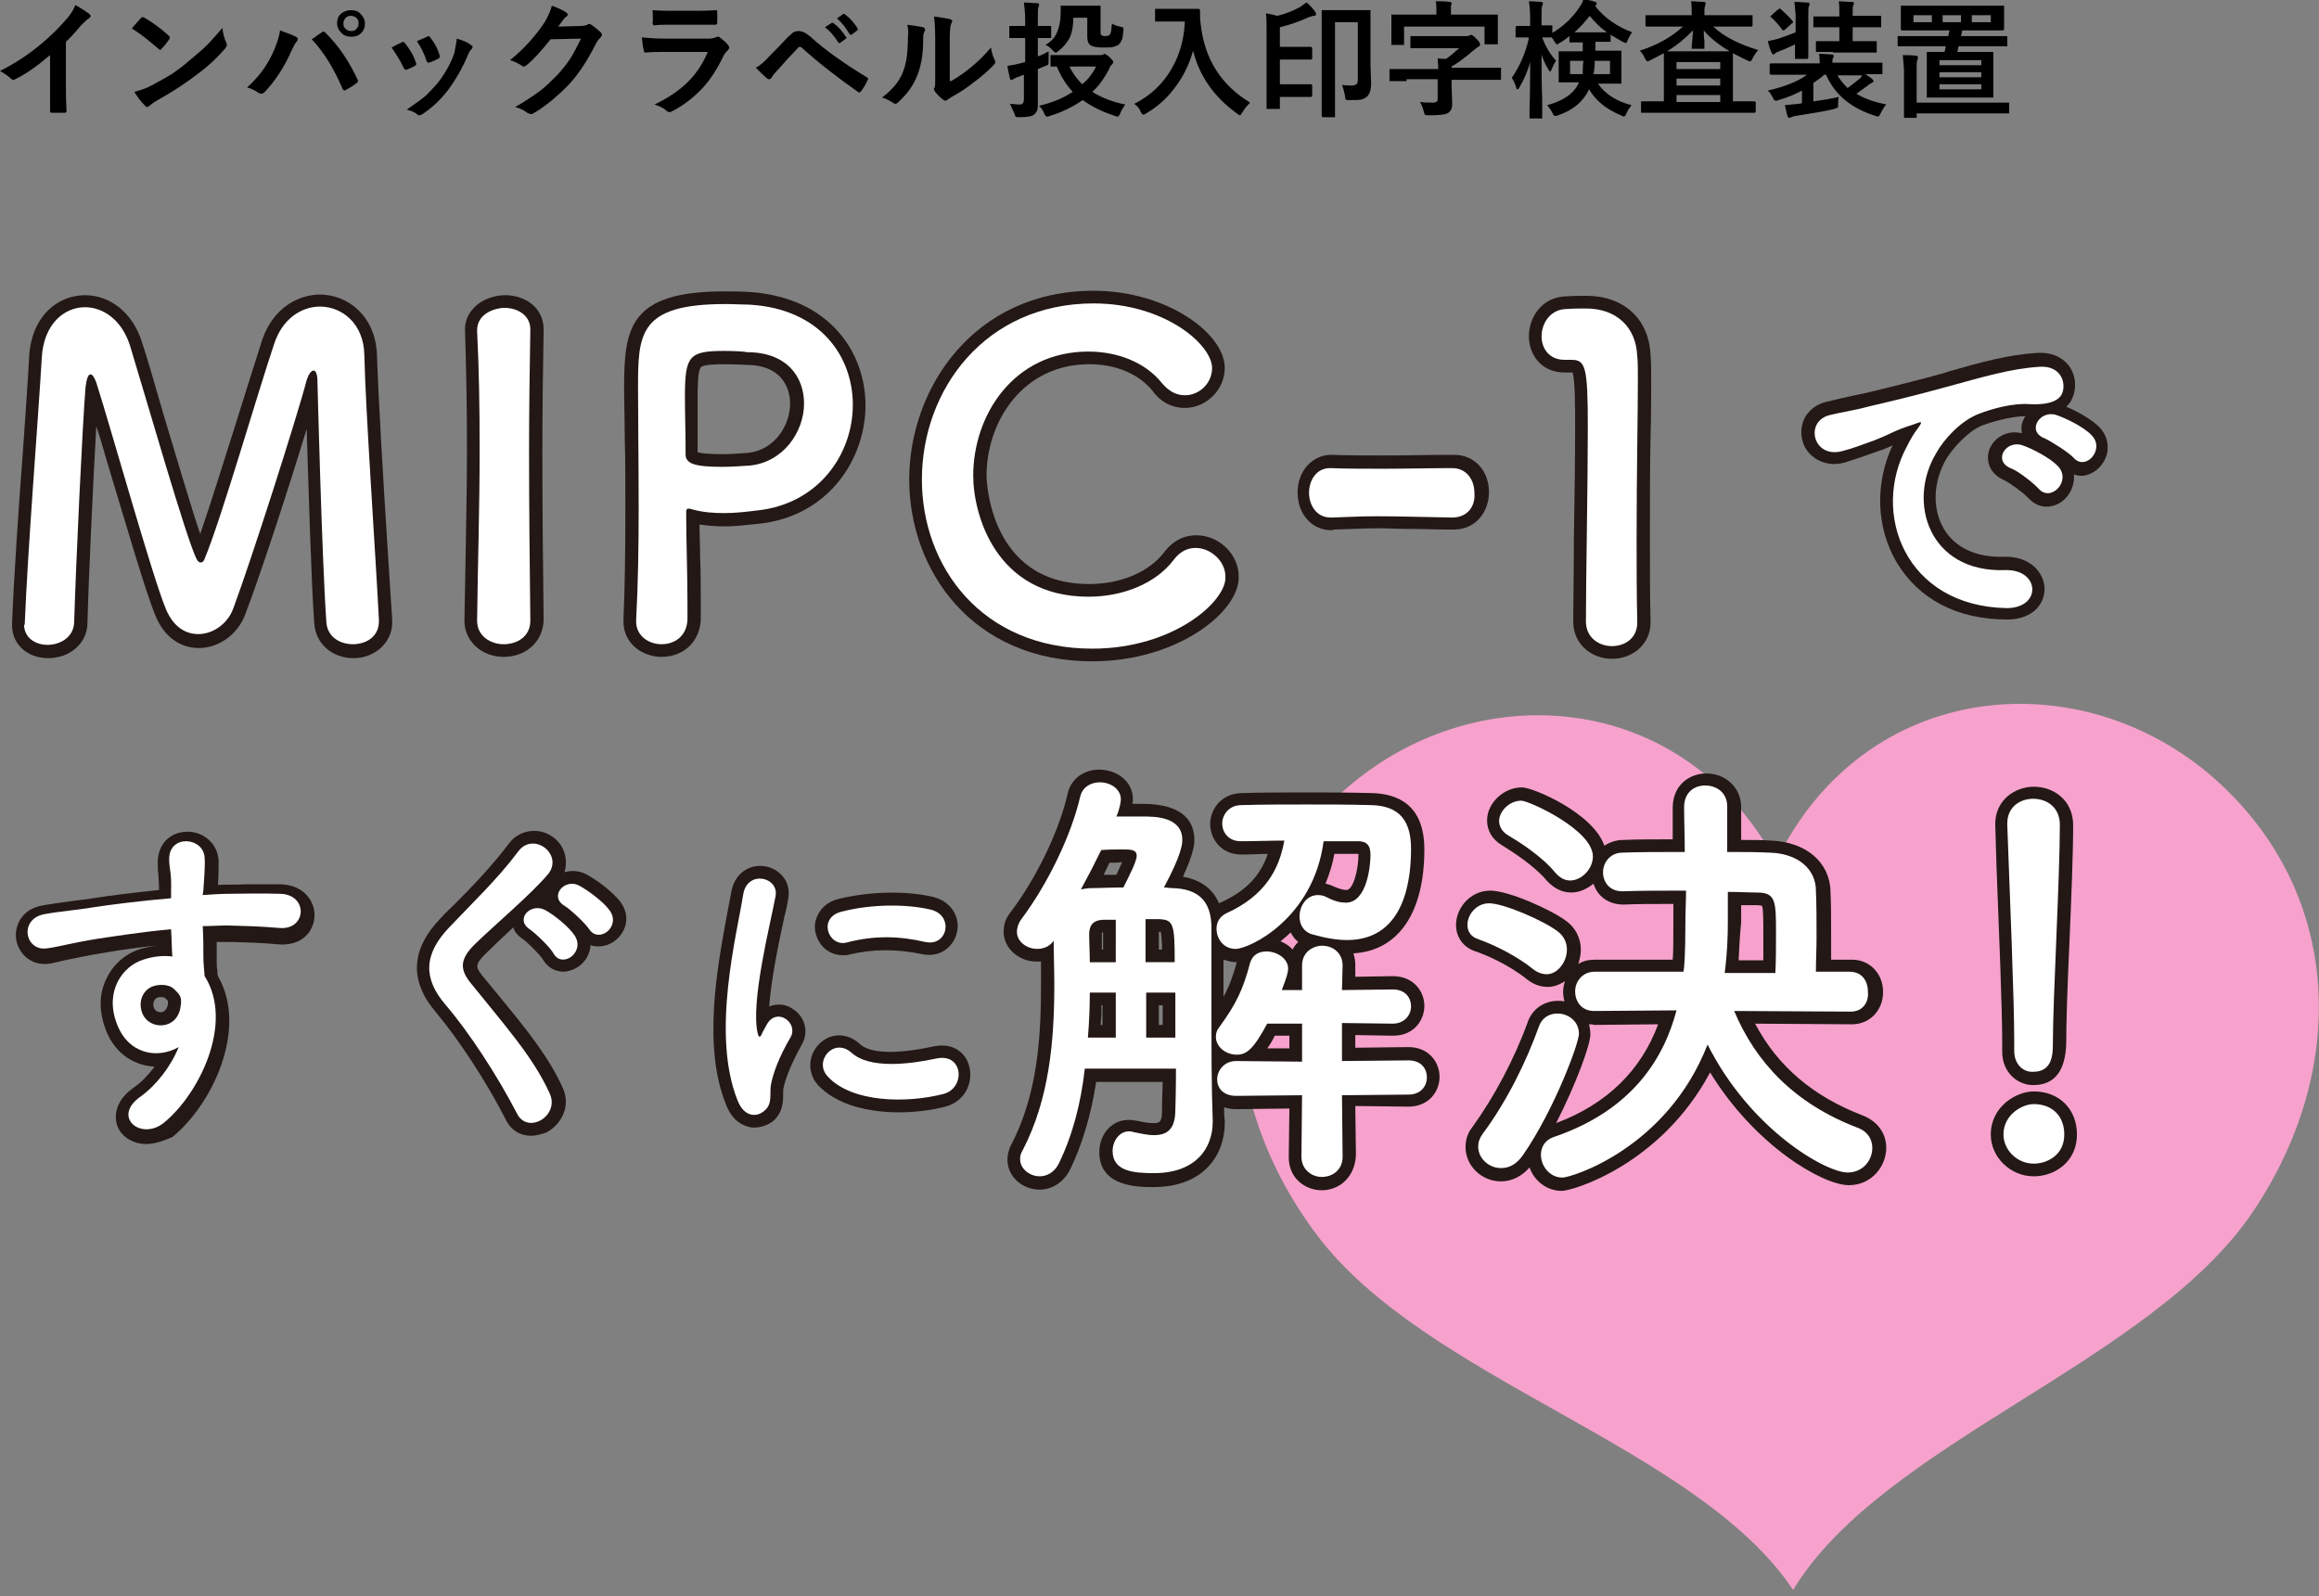 <?xml version="1.0" encoding="utf-8"?>
<!-- Generator: Adobe Illustrator 25.0.1, SVG Export Plug-In . SVG Version: 6.00 Build 0)  -->
<svg version="1.1" id="レイヤー_1" xmlns="http://www.w3.org/2000/svg" xmlns:xlink="http://www.w3.org/1999/xlink" x="0px"
	 y="0px" width="366px" height="252px" viewBox="0 0 366 252" style="enable-background:new 0 0 366 252;" xml:space="preserve">
<rect x="0" y="0" width="366" height="252" fill="#808080" stroke="none"/>
<style type="text/css">
	.st0{fill:#F6A2CC;}
	.st1{fill:#231815;}
	.st2{fill:#FFFFFF;}
</style>
<g>
	<path class="st0" d="M349.6,123c-21.2-18.8-55.3-15.9-69.3,13c-15.3-28.2-49.5-29.5-69.8-9.7c-19.5,19-19,46.9-2.7,68.6
		c17.2,23,60.1,33.4,75.2,56.1c14.1-23.3,56.4-35.8,72.5-59.6C370.7,168.9,369.9,141.1,349.6,123z"/>
</g>
<g>
	<g>
		<path class="st1" d="M55.8,103.9c-3.4,0-6-2.3-6.2-5.5c-0.5-6.7-0.9-21.7-1.2-30.7c-2.8,9.3-7.5,23.6-9.7,29.3
			c-1.2,3.2-4.2,5.3-7.3,5.3c-3.1,0-5.6-1.9-6.9-5.2c-1.5-3.6-4.7-14.6-7.6-24.2c-0.6-2-1.1-3.9-1.7-5.6c-0.5,8.8-1.2,23.4-1.4,31.2
			c-0.1,3.1-2.8,5.4-6.2,5.4c-3.3,0-5.7-2.2-5.7-5.2v-0.1c0,0,0-0.1,0-0.1c0.3-7.5,1-17.8,1.7-27c0.4-5.8,0.8-11.3,1-15.2
			c0.4-6.7,4.8-9.7,8.8-9.7c4.1,0,7.6,2.9,9,7.4c0.9,2.7,2.1,6.9,3.4,11.4c2,6.6,4.3,14.5,5.8,18.9c1.6-4.6,3.7-11.4,5.7-17.7
			c1.6-5.1,3.1-9.9,4.1-13c1.8-5.2,5.9-7.1,9.1-7.1c4.3,0,8.8,3.3,9,9.6c0.2,6.5,1,20,1.7,30.9c0.3,4.3,0.5,8.1,0.7,10.9
			c0,0,0,0.1,0,0.1v0.3C61.9,101.4,59.2,103.9,55.8,103.9z M49.5,56.7c0.6,0,2.6,0.3,2.6,3.7c0,0.2,0.7,27.9,1.4,37.7
			c0.1,1.7,1.9,1.8,2.2,1.8c0.1,0,2.1,0,2.1-1.6V98c-0.2-2.8-0.4-6.6-0.7-10.8c-0.7-10.9-1.5-24.5-1.7-31c-0.1-3.9-2.7-5.7-5-5.7
			c-1.9,0-4.2,1.2-5.3,4.4c-1,3.1-2.5,7.8-4.1,12.9c-2.6,8.4-5.3,17-6.9,21.1c-0.4,1.2-1.4,1.9-2.5,1.9c-0.7,0-1.8-0.3-2.5-1.7
			C28,86.8,25.5,78.3,22,66.5c-1.3-4.4-2.6-8.6-3.4-11.3c-1.1-3.4-3.4-4.6-5.2-4.6c-2.2,0-4.6,1.8-4.8,6c-0.2,4-0.6,9.5-1,15.3
			c-0.6,9.1-1.4,19.4-1.7,26.8v0.1c0,1.1,1.4,1.2,1.7,1.2c0.7,0,2.2-0.3,2.2-1.6C10.2,88.2,11.2,67,11.6,61c0.1-1,0.4-3.9,2.8-3.9
			c0.9,0,2.1,0.5,2.8,2.7c0.9,2.8,2.2,7.2,3.5,11.9c2.7,9.1,6,20.4,7.4,23.8c0.5,1.3,1.5,2.7,3.2,2.7c1.5,0,3-1.1,3.6-2.7
			c2.9-7.5,10-30.1,11.6-35.9C46.9,58.3,47.9,56.7,49.5,56.7z"/>
		<path class="st1" d="M79.5,103.7c-3.5,0-6.2-2.5-6.2-5.7c0,0,0-0.1,0-0.1l0.1-5.3c0.1-7.1,0.3-14.4,0.3-21.5
			c0-6.1-0.1-12.4-0.3-18.7c-0.1-1.5,0.4-2.8,1.4-3.8c1.4-1.5,3.5-2,4.9-2c3.1,0,6.1,1.9,6.1,5.4v0.1c-0.1,5.8-0.2,12.4-0.2,19.2
			c0,8.9,0.1,18,0.2,26.5c0,0,0,0.1,0,0.1C85.7,101.3,83,103.7,79.5,103.7z M79.6,50.6c-0.4,0-1.5,0.2-2,0.8
			c-0.2,0.2-0.3,0.4-0.3,0.9c0.2,6.3,0.4,12.7,0.4,18.8c0,7.2-0.1,14.5-0.3,21.6L77.3,98c0,1.7,2,1.8,2.2,1.8s2.2,0,2.2-1.7v-0.1
			c-0.1-8.5-0.2-17.6-0.2-26.5c0-6.9,0.1-13.5,0.2-19.3l0-0.1C81.7,50.6,79.6,50.6,79.6,50.6z"/>
		<path class="st1" d="M104.4,103.7c-2.9,0-6-2-6-5.6v-0.2c0,0,0-0.1,0-0.1c0.2-4.6,0.3-10.2,0.3-17.5c0-4,0-7.8-0.1-11.3
			c0-2.9-0.1-5.5-0.1-7.7c0-9.5,0.8-15.3,15.8-15.3c1.3,0,2.6,0,4.1,0.1C131,47,136.6,55.7,136.6,64c0,8.4-5.8,17.6-17,18.7
			c-2,0.2-3.6,0.4-5.2,0.4c-1.4,0-2.7-0.1-4-0.3c0,1.7,0.1,3.4,0.1,5.2c0.1,2.4,0.1,4.9,0.1,7.2v2.7
			C110.4,101.3,107.9,103.7,104.4,103.7z M102.4,98v0.2c0,1.3,1.4,1.6,2,1.6c0.9,0,2-0.3,2.1-1.9l0-2.7c0-2.3-0.1-4.8-0.1-7.2
			c-0.1-2.4-0.1-4.6-0.1-6.8c0-2.6,2-2.8,2.4-2.8c0.2,0,0.5,0,1,0.1c1.5,0.3,2.9,0.5,4.6,0.5c1.5,0,2.9-0.1,4.8-0.3
			c8.9-0.9,13.5-8.1,13.5-14.7c0-5.9-3.8-13.1-14.3-13.8c-1.4-0.1-2.6-0.1-3.8-0.1c-11.8,0-11.8,2.8-11.8,11.3c0,2.2,0,4.8,0.1,7.7
			c0,3.5,0.1,7.4,0.1,11.3C102.7,87.7,102.6,93.3,102.4,98z M113.9,75.7c-3.1,0-7.8,0-7.8-4v-1.2c0-1.2,0-2.5,0-3.9
			c0-1.3,0-2.7,0-3.9c0-7.2,1.1-9.3,8.2-9.3c1.7,0,3.4,0.1,3.5,0.1c0,0,0,0,0,0c7.5,0,11,5.1,11,10.1c0,5.3-3.9,11.2-10.4,11.8
			C116.8,75.6,115.3,75.7,113.9,75.7z M110.1,71.4c0.4,0.1,1.4,0.3,3.8,0.3c1.3,0,2.7-0.1,4.1-0.2c4.2-0.4,6.7-4.3,6.7-7.8
			c0-1.4-0.5-6.1-7-6.1c-0.1,0-1.7-0.1-3.4-0.1c-0.9,0-3.3,0-3.7,0.5c-0.5,0.6-0.5,3.4-0.5,4.8c0,1.2,0,2.5,0,3.9c0,1.3,0,2.7,0,3.9
			V71.4z"/>
		<path class="st1" d="M172.4,104.4c-19,0-28.9-14.4-28.9-28.7c0-14.4,10.2-29.8,29.1-29.8c11.5,0,20.7,6.7,20.7,12.2
			c0,3.4-2.9,6.3-6.3,6.3c-2,0-3.8-0.9-5.1-2.7c-2.2-2.7-5.8-4.2-10-4.2c-10.5,0-16.2,9.1-16.2,17.6c0,0.2,0.2,17.1,16.2,17.1
			c5,0,9.5-1.9,11.9-5.1c1.3-1.7,3-2.6,5-2.6c3.6,0,6.7,3,6.7,6.5C195.7,96.5,185.9,104.4,172.4,104.4z M172.7,50
			c-16.3,0-25.1,13.3-25.1,25.8c0,11.9,7.8,24.7,24.9,24.7c12.2,0,19.3-7.3,19.3-9.3c0-1.2-1.4-2.5-2.7-2.5c-0.5,0-1.2,0.1-1.8,1
			c-3.1,4.2-8.8,6.7-15.1,6.7c-14.8,0-20.2-12.6-20.2-21.1c0-10.5,7.1-21.6,20.2-21.6c5.4,0,10.2,2.1,13.1,5.7
			c0.6,0.8,1.3,1.2,2,1.2c1.2,0,2.3-1.1,2.3-2.3C189.4,55.8,182.9,50,172.7,50z"/>
		<path class="st1" d="M210.1,83.7c-1.3,0-2.6-0.5-3.5-1.4c-1.2-1.1-1.8-2.8-1.8-4.6c0-3.3,2.3-5.9,5.3-5.9h0.1
			c2.5,0.1,5.3,0.1,8.3,0.1c3.6,0,7.3-0.1,10.8-0.1l0.2,0c3.2,0,5.5,2.5,5.5,5.9c0,2.9-1.9,5.9-5.6,5.9c0,0-0.1,0-0.1,0
			c-2.8,0-4.9-0.1-6.7-0.1c-1.9,0-3.5-0.1-5.1-0.1c-1.9,0-4,0.1-7,0.2C210.3,83.7,210.2,83.7,210.1,83.7z M210.1,75.9L210.1,75.9
			c-1.4,0-1.4,1.8-1.4,1.9c0,0.6,0.2,1.3,0.6,1.7c0.1,0.1,0.4,0.3,0.9,0.3c3.1-0.2,5.2-0.2,7.2-0.2c1.6,0,3.2,0,5.2,0.1
			c1.8,0,3.9,0.1,6.7,0.1h0.1c1.5,0,1.6-1.6,1.6-1.9c0-0.3-0.1-1.9-1.5-1.9h-0.1c-3.5,0.1-7.2,0.1-10.8,0.1
			C215.4,76.1,212.5,76,210.1,75.9z"/>
		<path class="st1" d="M254.4,104c-3,0-6.1-2.1-6.1-5.9c0-3,0.1-7.8,0.1-12.9c0.1-6,0.2-12.8,0.2-17.8c0-2.6,0-7.4-0.4-8.6
			c-0.1,0-0.2,0-0.3,0h-1c-3.7,0-5.6-2.9-5.6-5.7c0-2.9,1.9-6,5.5-6.3c1.5-0.1,2.1-0.1,3.6-0.1c5.9,0,9.9,3.7,10.1,9.4
			c0.1,0.9,0.1,2.2,0.1,3.8c0,2.4,0,5.5-0.1,9.1c-0.1,4.8-0.1,10.3-0.1,16c0,4.3,0,8.7,0.1,13.1l0,0.2
			C260.5,101.5,257.9,104,254.4,104z M250.3,50.8c-1.4,0-2,0-3.3,0.1c-1.4,0.1-1.7,1.5-1.7,2.3c0,0.5,0.2,1.7,1.6,1.7h1
			c4.7,0,4.7,3.7,4.7,12.6c0,5-0.1,11.9-0.2,17.9c-0.1,5.1-0.1,9.9-0.1,12.8c0,1.8,2.1,1.9,2.1,1.9c0.2,0,2.1,0,2.1-1.7v-0.1
			c-0.1-4.3-0.1-8.8-0.1-13.1c0-5.8,0.1-11.2,0.1-16c0-3.5,0.1-6.6,0.1-9c0-1.5,0-2.7-0.1-3.6C256.3,52.8,254.1,50.8,250.3,50.8z"/>
		<path class="st1" d="M316.8,97.8C316.8,97.8,316.8,97.8,316.8,97.8c-7.9,0-14-3.2-17.5-9.1c-3.2-5.5-3.4-12.4-0.6-18.4
			c-0.6,0.3-1.3,0.6-2.5,1c-1.9,0.7-3.4,1.2-5,1.7c-2.1,0.6-4.1,0.1-5.5-1.3c-1.3-1.3-1.7-3.2-1.2-4.9c0.5-1.7,2-3,3.9-3.4
			c0.4-0.1,1.2-0.3,2.1-0.5c1.3-0.3,2.7-0.6,3.7-0.8l1.7-0.4c2.8-0.7,6.6-1.6,10.9-2.8l0.9-0.3c5.2-1.5,9.3-2.6,13.9-2.9
			c2.1-0.1,3.8,0.6,4.9,2c1,1.3,1.3,3.2,0.7,4.8c-0.2,0.6-0.5,1.2-1.1,1.7c1.7,0.7,4,2,5.2,3.2c1.2,1.2,1.6,2.8,1.2,4.4
			c-0.5,1.6-1.7,2.8-3.2,3.2c-0.7,0.2-1.4,0.1-2-0.1c0.1,0.6,0,1.3-0.2,1.9c-0.5,1.6-1.8,2.8-3.3,3.1c-1.4,0.3-2.7-0.2-3.7-1.3
			c-0.5-0.6-2.9-2.4-3.8-2.8c0,0,0,0,0,0c-2.5-1.1-2.9-3.3-2.3-4.9c0.7-1.8,2.8-3.1,5.1-2.5c-0.1-0.7-0.1-1.4,0.2-2
			c0.1-0.3,0.2-0.5,0.4-0.7c-1.7,0-4.1,0.5-6.7,1.4c-2.4,0.9-4.8,3.7-5.8,5.3c-2.1,3.6-2.3,7.9-0.4,11.1c1.8,3,5.1,4.5,9.4,4.4
			c2.6-0.1,4.7,0.9,5.8,2.7c0.9,1.5,0.9,3.2,0.1,4.6C321.2,96.8,319.3,97.8,316.8,97.8z M303.1,64.7c0.6,0,1.2,0.2,1.7,0.9
			c0.9,1.3-0.1,2.6-0.5,3.3c-0.6,0.8-1,1.5-1.5,2.5c0,0,0,0,0,0c-2.7,4.9-2.7,10.8,0,15.4c2.7,4.6,7.7,7.1,14,7.1
			c1.2,0,1.8-0.3,2-0.7c0.1-0.2,0.1-0.4,0-0.6c-0.2-0.4-0.9-0.8-2.2-0.7c-5.8,0.2-10.4-2.1-13-6.4c-2.6-4.4-2.5-10.4,0.4-15.2
			c1.2-2,4.2-5.7,7.9-7.1c2.3-0.8,5.7-1.8,8.6-1.6c2.2,0.1,3.1-0.3,3.2-0.5c0.1-0.2,0.1-0.7-0.2-1c-0.3-0.4-1-0.4-1.4-0.4
			c-4.2,0.3-8.1,1.4-13.1,2.8l-0.9,0.3c-4.4,1.3-8.4,2.2-11,2.8l-1.7,0.4c-1,0.3-2.5,0.6-3.8,0.8c-0.9,0.2-1.6,0.3-2.1,0.4
			c-0.5,0.1-0.9,0.3-1,0.7c-0.1,0.3,0,0.7,0.3,1c0.4,0.4,1.1,0.3,1.6,0.2c1.5-0.4,2.8-0.9,4.6-1.5c1.4-0.5,2.1-0.9,2.7-1.1
			c0.9-0.4,1.6-0.8,4.1-1.5C302,64.8,302.6,64.7,303.1,64.7z M318.4,72.1c1.4,0.7,4,2.7,4.9,3.7c0.1-0.1,0.2-0.2,0.2-0.3
			c0-0.1,0-0.3-0.2-0.5c-0.9-0.9-3.3-2.3-4.8-2.8C318.5,72.2,318.4,72.2,318.4,72.1z M323.6,67.5c1.4,0.6,4.1,2.4,5.1,3.5
			c0.1-0.1,0.1-0.2,0.2-0.3c0-0.1,0-0.2-0.2-0.4c-1-1-3.6-2.3-4.8-2.7C323.8,67.5,323.7,67.4,323.6,67.5z M301,70.4L301,70.4
			L301,70.4z"/>
		<path class="st1" d="M23.1,180.6c-0.7,0-1.4-0.1-2.1-0.4c-1.5-0.6-2.6-1.9-2.7-3.5c-0.1-1,0.1-3.1,2.8-5c1.2-0.8,2.3-2,3.3-3.3
			c-0.9-0.1-1.8-0.2-2.7-0.6c-2.4-0.9-4.2-2.9-5.1-5.5c-1.3-3.6-0.6-6.3,0.3-8c1.1-2.2,3-3.8,5.3-4.5c1.1-0.3,2.1-0.5,3.1-0.6
			c0,0,0,0,0,0c-2.9,0.3-6,0.7-9.4,1.3c-2.4,0.4-4.2,0.8-5.7,1.1c-0.9,0.2-1.6,0.4-2.2,0.5c-1.7,0.3-3.3-0.2-4.4-1.5
			c-1.1-1.3-1.4-3.1-0.8-4.6c0.6-1.7,2.1-2.8,4.1-3.1c1.1-0.2,2.6-0.4,4.1-0.6c1.3-0.2,2.6-0.3,3.7-0.5c2.5-0.4,6.5-0.9,10.4-1.3
			c0-1.3-0.1-1.9-0.1-2.5c-0.1-0.5-0.1-1.1-0.1-1.9c0-2.7,1.8-4.7,4.5-4.8c2.4-0.1,4.9,1.6,5.1,4.5c0,1,0,2.5-0.1,3.9
			c1.7-0.1,3,0,4.3-0.1c1.6,0,3.3,0,5.7,0c2.1,0.1,3.8,1,4.7,2.7c0.8,1.5,0.7,3.3-0.2,4.7c-1,1.5-2.7,2.2-4.7,2.1
			c-3.4-0.3-4.7-0.3-7.5-0.4l-0.7,0c-0.6,0-1.2,0-1.8,0c0,1,0,2,0,3c0,0.4,0,0.9,0.1,1.5c0,0.3,0,0.6,0.1,0.9
			c4.8,8.3-0.9,20.3-7.2,25.4C25.8,180.1,24.4,180.6,23.1,180.6z M28.2,163.5c0.5,0,1,0.2,1.4,0.5c0.6,0.6,0.8,1.5,0.5,2.2
			c-1.5,3.5-4,6.7-6.7,8.7c-1,0.7-1.1,1.2-1.1,1.3c0,0,0.1,0.1,0.3,0.2c0.4,0.2,1.2,0.2,2-0.5c5-4,10-14.3,6.1-20.5
			c-0.2-0.3-0.3-0.6-0.3-1c0-0.5-0.1-0.9-0.1-1.3c0-0.7-0.1-1.3-0.1-1.8c0-1.5,0-3-0.1-4.7l0-0.1c0-1.1,0.8-2,1.9-2.1l0.3,0
			c1.3,0,2.5-0.1,3.6-0.1l0.7,0c2.8,0,4.2,0.1,7.8,0.4c0.5,0,0.9-0.1,1-0.3c0.1-0.2,0.1-0.4,0-0.6c-0.2-0.3-0.6-0.5-1.2-0.5
			c-2.4,0-4,0-5.6,0c-0.8,0-1.6,0-2.4,0c-1.1,0-2.5,0.1-3.9,0.2c-0.6,0-1.1-0.2-1.5-0.5c-0.4-0.4-0.6-0.9-0.6-1.5c0-0.2,0-0.4,0-0.6
			c0-0.1,0-0.1,0-0.2c0,0,0-0.1,0-0.1c0.2-2.3,0.2-4,0.2-4.9c0-0.7-1-0.7-1-0.7c-0.4,0-0.6,0.1-0.6,0.8c0,0.6,0,0.9,0.1,1.4
			c0.1,0.8,0.2,1.7,0.2,3.8l0,0.9c0,1-0.8,1.9-1.8,2c-5,0.5-9.6,1-12,1.4c-1.1,0.2-2.4,0.4-3.8,0.5c-1.4,0.2-2.9,0.4-4,0.6
			c-0.3,0.1-0.9,0.2-1,0.6c-0.1,0.2,0,0.5,0.1,0.7c0.1,0.1,0.2,0.2,0.6,0.1c0.6-0.1,1.2-0.2,2-0.4c1.4-0.3,3.4-0.7,5.9-1.1
			c4.3-0.7,8.3-1.2,11.7-1.5c0.6,0,1.1,0.1,1.5,0.5c0.4,0.4,0.7,0.9,0.7,1.4l0,0.6c0,1.3,0.1,2.7,0.1,3.7c0,0.6-0.2,1.2-0.7,1.6
			c-0.4,0.4-1,0.6-1.6,0.5c-1-0.2-2.3,0-3.7,0.4c-1.2,0.4-2.3,1.3-2.9,2.5c-0.7,1.4-0.7,3.1-0.1,4.9c0,0,0,0,0,0
			c0.6,1.6,1.5,2.7,2.8,3.2c1.3,0.5,2.8,0.4,4.2-0.3C27.6,163.6,27.9,163.5,28.2,163.5z M25.3,163.8c-2.2,0-4.1-1.4-4.8-3.4
			c-0.9-2.6,0.3-5.4,2.6-6.5c1.8-0.9,4.2-0.6,5.5,0.5c0.5,0.4,0.8,0.8,1.1,1.2c0,0,0,0.1,0.1,0.1c0.7,0.9,0.9,2,0.7,3.5
			c-0.4,2.6-2.2,4.4-4.7,4.6C25.6,163.8,25.5,163.8,25.3,163.8z M25.5,157.4c-0.2,0-0.5,0-0.7,0.1c-0.4,0.2-0.8,0.8-0.5,1.6
			c0.2,0.6,0.8,0.7,1.1,0.7c0.4,0,0.9-0.3,1.1-1.2c0-0.3,0-0.5,0-0.6c-0.2-0.2-0.4-0.4-0.5-0.5C26,157.5,25.7,157.4,25.5,157.4z"/>
		<path class="st1" d="M83.8,179.3c-1.7,0-3.2-0.9-4-2.6c-3-5.9-7.4-12.6-11-16.9c-4.2-4.9-4-9.9,0.7-14.8c0.7-0.8,1.5-1.5,2.3-2.3
			c3-3,6-6.2,8.5-9.5c1.1-1.5,2.8-2.2,4.6-2c1.8,0.2,3.5,1.5,4.1,3.2c0.4,1.1,0.4,2.2,0.1,3.3c1-0.3,2.2-0.3,3.4,0.3
			c1.5,0.8,4.3,2.8,5.5,4.5c1,1.4,1.1,3,0.4,4.4c-0.7,1.4-2.1,2.4-3.7,2.5c-0.5,0-1,0-1.5-0.2c0,0.6-0.2,1.2-0.5,1.8
			c-0.7,1.4-2.2,2.3-3.7,2.4c-1.4,0-2.6-0.7-3.3-1.9c0,0,0,0,0,0c-0.3-0.6-2.4-2.7-3.1-3.2c-0.9-0.6-1.4-1.2-1.6-1.9
			c0,0-0.1,0.1-0.1,0.1c-1.6,1.5-3.1,2.9-4.3,4.1c-1.7,1.7-1.5,2.1-0.5,3.4c1,1.2,1.9,2.3,2.8,3.4c4.1,5,7.7,9.4,9.9,14.3
			c1.4,3-0.3,5.9-2.6,7.1C85.3,179.1,84.5,179.3,83.8,179.3z M84.2,135.2c-0.2,0-0.4,0.1-0.7,0.4c-2.6,3.5-5.8,6.7-8.8,9.9
			c-0.8,0.8-1.5,1.5-2.2,2.3c-3.3,3.5-3.5,6-0.6,9.5c3.8,4.4,8.4,11.5,11.5,17.6c0,0,0,0,0,0c0.1,0.2,0.3,0.5,0.9,0.2
			c0,0,1.3-0.6,0.7-1.8c-2-4.4-5.3-8.4-9.4-13.4c-0.9-1.1-1.8-2.3-2.8-3.5c-2.4-3-2.2-5.8,0.8-8.7c1.3-1.3,2.8-2.7,4.5-4.2
			c2.6-2.4,5.4-4.9,7-6.8c0.3-0.4,0.3-0.6,0.2-0.8c-0.1-0.4-0.6-0.7-1-0.7C84.3,135.2,84.2,135.2,84.2,135.2z M85.9,145.9
			c1.1,1,2.5,2.5,3.2,3.4c0,0,0.1-0.1,0.1-0.2c0-0.1,0.1-0.1-0.1-0.4C88.6,148,87.1,146.8,85.9,145.9z M94.7,145.6L94.7,145.6
			L94.7,145.6z M90.9,141.8c1.3,1,3,2.6,3.7,3.7c0.1-0.1,0.1-0.1,0.2-0.2c0-0.1,0.1-0.1-0.1-0.3C94,144,92.2,142.5,90.9,141.8z
			 M90,141.2L90,141.2L90,141.2z"/>
		<path class="st1" d="M119.1,178c-0.3,0-0.6,0-0.9-0.1c-0.9-0.2-2.6-0.9-3.6-3.5c0,0,0,0,0,0c-3.8-9.3-1.3-22.1,0.1-29.8
			c0.3-1.5,0.5-2.7,0.7-3.7c0.3-1.9,1.4-3.3,2.9-3.9c1.6-0.6,3.4-0.3,4.7,0.8c1.2,1,1.7,2.5,1.4,4.1c-0.1,0.7-0.3,1.7-0.6,2.8
			c-0.8,3.7-2.1,9.8-2.4,14.2c1.2-0.5,2.6-0.4,3.6,0.3c2,1.2,2.7,3.6,1.6,5.6c-2,3.6-2.7,5.8-2.9,6.8c-0.1,0.3-0.1,0.7-0.1,1.1
			c0,1.2,0,2.9-1.6,4.3C121.2,177.6,120.1,178,119.1,178z M118.2,172.9c0.3,0.8,0.7,1,0.8,1.1c0.1,0,0.2,0,0.4-0.2
			c0.2-0.2,0.2-0.4,0.2-1.3c0-0.6,0-1.2,0.2-1.9c0.3-1.5,1.1-4.1,3.3-8c0,0-0.1-0.1-0.2-0.2c0,0-0.1,0.1-0.1,0.2
			c-0.2,0.4-0.7,1.2-0.7,1.4c-0.7,1.6-1.9,1.7-2.4,1.6c-0.5,0-1.6-0.3-2-2c-1.1-4.2,0.5-12.1,2.2-19.9c0.2-1.1,0.4-2,0.6-2.7
			c0-0.1,0-0.2-0.1-0.3c-0.2-0.2-0.5-0.2-0.7-0.1c-0.3,0.1-0.4,0.5-0.4,0.8c-0.2,1.1-0.4,2.4-0.7,3.9
			C117.2,152.6,114.9,164.7,118.2,172.9z M141.9,175.6c-4.7,0-9.8-1.1-12.8-4.3c0,0,0,0,0,0c-1.7-1.9-1.6-4.7,0.2-6.5
			c1.8-1.8,4.4-1.8,6.4,0c0.9,0.9,3.7,2.1,11.6,0.4c3.3-0.7,5.3,1.2,5.7,3.3c0.6,2.4-0.7,5.4-3.8,6.2
			C147.3,175.2,144.7,175.6,141.9,175.6z M132.1,168.6c3,3.2,10.6,3.7,16.2,2.3c0.9-0.2,1-1.1,0.9-1.4c0-0.2-0.1-0.5-1-0.3
			c-7.5,1.5-12.4,1.1-15.1-1.4c-0.5-0.5-0.8-0.3-0.9-0.1C132,167.7,131.6,168.1,132.1,168.6z M133,150.8c-1.2,0-2.3-0.5-3.1-1.3
			c-1.1-1.2-1.6-2.9-1.1-4.4c0.5-1.6,1.8-2.8,3.6-3.2c4.9-1.2,10.7-1.3,14.9-0.3c3.1,0.8,4.3,3.5,3.7,5.7c-0.5,2.1-2.6,4-5.6,3.3
			c-4-0.8-7.6-0.8-11.4,0.1C133.7,150.8,133.4,150.8,133,150.8z M140.9,144.9c-2.5,0-5.2,0.3-7.6,0.9c-0.4,0.1-0.7,0.3-0.7,0.4
			c0,0.2,0,0.4,0.2,0.5c0.1,0.1,0.2,0.1,0.3,0.1c0,0,0,0,0,0c4.3-1.1,8.6-1.1,13.2-0.2c0.7,0.2,0.8-0.2,0.8-0.3
			c0-0.2,0.1-0.7-0.8-0.9C144.8,145.1,142.9,144.9,140.9,144.9z"/>
		<path class="st1" d="M208.6,187.9c-2.5,0-5.2-1.8-5.2-5.2l0.1-7.7l-8.4,0.1c-0.7,0-1.3-0.1-1.9-0.3c0,0.7,0,1.4,0.1,2.1l0,0.4
			c0,4.7-3,10.1-11.3,10.1c-2.3,0-8.5,0-8.5-5.5c0-2.9,2-5.1,4.6-5.1c0.3,0,0.7,0,1.1,0.1l0.6,0.1c0.8,0.2,1.6,0.3,2.2,0.3
			c0.9,0,1.4,0,1.4-2c0-0.1,0-1.8,0.1-4.5H173c-0.8,5.2-2.2,9.9-4.1,13.8c-1,2-2.8,3.2-4.8,3.2c-2.8,0-5.1-2.1-5.1-4.7
			c0-0.6,0.1-1.4,0.6-2.4c4.2-8,4.7-17.2,4.7-25.2c0-1.2,0-2.4,0-3.7c-0.2,0-0.5,0-0.7,0c-2.8,0-5.2-2.1-5.2-4.7
			c0-1.1,0.3-2.1,1.1-3.1c4.1-5.4,7.7-12.9,9-18.7c0.5-2.3,2.5-3.8,5-3.8c2.6,0,5.3,1.7,5.3,4.7c0,0.2,0,0.4-0.1,0.7h1.6
			c6.8,0,8.2,3.1,8.2,5.7c0,0.5,0,1.9-1.8,5.8c2.8,0.5,4.7,1.9,5.7,4.2c0.1,0,0.1-0.1,0.2-0.1c4-1.8,6.3-4.2,7.5-7.7
			c-1.3,0-2.6,0.1-3.9,0.1l-0.2,0c0,0-0.1,0-0.1,0c-3.2,0-4.9-2.5-4.9-4.8c0-2.3,1.7-4.8,4.9-4.9c3.4-0.1,6.7-0.1,10.2-0.1
			c3.4,0,6.8,0,10.4,0.1c3.8,0.1,8.3,1.6,8.3,8.9c0,10-4.1,16-11.2,16.4c0.2,0.6,0.3,1.2,0.3,1.8l0,1.9l5.9-0.1c3.3,0,5,2.4,5,4.7
			c0,2.3-1.7,4.7-4.9,4.7l-6-0.1v2l8.4-0.1c3.2,0,4.9,2.4,4.9,4.7c0,2.3-1.7,4.7-4.9,4.7l-8.4-0.1l0.1,7.7
			C213.9,185.6,211.6,187.9,208.6,187.9z M205.5,170.9c0.5,0,1,0.2,1.4,0.6c0.4,0.4,0.6,0.9,0.6,1.4l-0.1,9.8c0,1.1,0.7,1.2,1.2,1.2
			c0.4,0,1.3-0.1,1.3-1.2l-0.1-9.7c0-0.5,0.2-1,0.6-1.4c0.4-0.4,0.9-0.5,1.4-0.6l10.5,0.1c0.2,0,0.9,0,0.9-0.7
			c0-0.5-0.2-0.7-0.9-0.7l-10.4,0.1c0,0,0,0,0,0c-0.5,0-1-0.2-1.4-0.6c-0.4-0.4-0.6-0.9-0.6-1.4v-6c0-0.5,0.2-1,0.6-1.4
			c0.4-0.4,0.9-0.6,1.4-0.6l8,0.1c0.8,0,0.9-0.5,0.9-0.7c0-0.5-0.3-0.7-0.9-0.7l-8,0.1c-0.6,0-1.1-0.2-1.4-0.6
			c-0.4-0.4-0.6-0.9-0.6-1.4l0.1-3.9c0-1-0.9-1.1-1.2-1.1s-1.2,0.1-1.2,1.1v3.9c0,1.1-0.9,2-2,2h-3.2c-0.6,0-1.3-0.3-1.6-0.8
			c-0.4-0.5-0.5-1.2-0.3-1.8c0.6-1.6,0.9-2.5,0.9-2.8c0-0.2-0.6-0.7-1.4-0.7c-0.6,0-0.6,0.2-0.7,0.4c-1.2,4.4-2.4,6.9-5.2,10.9
			c-0.1,0.2-0.1,0.2-0.1,0.3c0,0.2,0.5,0.8,1.3,0.8c0.4,0,1,0,3.1-3.9c0.3-0.7,1-1.1,1.8-1.1h5.5c1.1,0,2,0.9,2,2v6
			c0,0.5-0.2,1-0.6,1.4c-0.4,0.4-0.9,0.5-1.4,0.6l-10.4-0.1c-1,0-1,0.7-1,0.9c0,0.2,0,0.6,1,0.6L205.5,170.9
			C205.5,170.9,205.5,170.9,205.5,170.9z M166.2,146.4c0.2,0,0.4,0,0.6,0.1c0.8,0.2,1.4,1,1.4,1.9c0.1,2.3,0.1,4.6,0.1,7
			c0,8.5-0.6,18.4-5.2,27.2c-0.1,0.2-0.1,0.2-0.1,0.5c0,0.3,0.5,0.7,1.1,0.7c0.5,0,0.9-0.3,1.2-0.9c2-4,3.3-8.8,3.9-14.3
			c0.1-1,1-1.8,2-1.8h14.3c1.1,0,2,0.9,2,2c0,3.8-0.1,6.5-0.1,6.6c0,3.8-2,5.9-5.4,5.9c-1,0-2-0.2-3-0.4l-0.7-0.1
			c-0.1,0-0.1,0-0.2,0c0,0-0.1,0-0.1,0c-0.3,0-0.6,0.6-0.6,1.1c0,0.7,0,1.5,4.5,1.5c6.6,0,7.3-4.3,7.3-6.1v-0.3
			c-0.2-5.9-0.2-8.8-0.2-22.4v-8.2c-0.1-2.9-1.1-3.9-4.2-4c-0.2,0-0.4,0-0.7,0c-0.2,0-0.4,0-0.6,0c-0.7,0-1.4-0.4-1.7-1
			c-0.4-0.6-0.4-1.4,0-2c2.6-4.8,2.7-6.3,2.7-6.6c0-0.6,0-1.7-4.2-1.7h-4.2c-0.7,0-1.3-0.3-1.6-0.9c-0.4-0.5-0.5-1.2-0.2-1.8
			c0.5-1.3,0.6-2.1,0.6-2.1c0-0.3-0.7-0.6-1.3-0.6c-0.7,0-1,0.2-1.1,0.7c-1.5,6.4-5.3,14.2-9.7,20.1c-0.3,0.4-0.3,0.7-0.3,0.8
			c0,0.3,0.5,0.7,1.2,0.7c0.3,0,0.7-0.1,1-0.5C164.9,146.7,165.5,146.4,166.2,146.4z M178.1,180.7
			C178.1,180.7,178.1,180.7,178.1,180.7C178.1,180.7,178.1,180.7,178.1,180.7z M200,165.5l3.5,0v-2h-2.3
			C200.8,164.3,200.4,165,200,165.5z M193.1,151.5v3c0,1,0,2,0,2.9c0.9-1.7,1.5-3.3,2.1-5.5C194.4,151.9,193.8,151.7,193.1,151.5z
			 M202.1,148.6c0.7,0.3,1.4,0.7,1.9,1.3c0.2-0.4,0.5-0.8,0.9-1.2c-0.5-0.4-0.9-0.9-1.2-1.5C203.2,147.7,202.7,148.1,202.1,148.6z
			 M202.7,130.8c0.6,0,1.1,0.3,1.5,0.7c0.4,0.5,0.5,1,0.4,1.6c-1,6.1-4.4,10.3-10.3,13c-0.1,0.1-0.3,0.2-0.3,0.6
			c0,0.3,0.2,1.2,1,1.2c1-0.1,10.4-3.8,11.9-15.3c0.1-1,1-1.7,2-1.7h5.5c2.6,0,4,1.5,4,4.2c0,3.3-1.2,9.5-5.9,9.5
			c-1.1,0-2.4-0.3-3.7-1c-0.3-0.1-0.5-0.2-0.6-0.2c-0.6,0-0.9,0.8-0.9,1.4c0,0.7,0.4,0.8,0.5,0.9c1.8,0.6,3.4,0.8,4.9,0.8
			c6.7,0,8.1-6.8,8.1-12.4c0-4-1.6-4.8-4.3-4.9c-3.5-0.1-6.9-0.1-10.3-0.1c-3.5,0-6.8,0-10.1,0.1c-1,0-1.1,0.9-1.1,0.9
			c0,0.4,0.2,0.8,0.9,0.8l0.3,0C198.4,130.9,200.5,130.8,202.7,130.8z M209.2,139.5c0.4,0.1,0.8,0.2,1.2,0.4
			c0.9,0.4,1.6,0.6,2.1,0.6c1.1,0,1.9-3.3,1.9-5.5c0-0.1,0-0.1,0-0.2c0,0,0,0,0,0h-3.8C210.3,136.5,209.8,138,209.2,139.5z
			 M185.5,165.8h-4.6c-1.1,0-2-0.9-2-2v-7.1c0-1.1,0.9-2,2-2h4.6c1.1,0,2,0.9,2,2v7.1C187.5,164.9,186.6,165.8,185.5,165.8z
			 M182.9,161.8h0.6v-3.1h-0.6V161.8z M176.1,165.8h-4.4c-0.6,0-1.1-0.2-1.5-0.6s-0.6-0.9-0.5-1.5c0.1-2.3,0.3-4.7,0.3-7
			c0-1.1,0.9-2,2-2h4.1c1.1,0,2,0.9,2,2v7.1C178.1,164.9,177.2,165.8,176.1,165.8z M173.7,161.8h0.3v-3.1h-0.2
			C173.9,159.7,173.8,160.8,173.7,161.8z M185.4,153.9h-4.6c-1.1,0-2-0.9-2-2v-6.8c0-1.1,0.9-2,2-2h2.1c4.5,0.1,4.5,3.2,4.5,8.8
			C187.4,153,186.6,153.9,185.4,153.9z M182.9,149.9h0.5c0-1.1-0.1-2.2-0.2-2.8c-0.1,0-0.2,0-0.3,0h0V149.9z M176.1,153.9h-4.1
			c-1.1,0-2-0.9-2-2c0-0.8,0-1.5,0-2.3c0-0.7,0-1.5,0-2.2c0-2.7,1.6-4.3,4.4-4.3h1.8c1.1,0,2,0.9,2,2v6.7
			C178.1,153,177.2,153.9,176.1,153.9z M173.9,149.9h0.2v-2.7c-0.1,0-0.1,0-0.2,0c0,0.1,0,0.2,0,0.3c0,0.7,0,1.4,0,2.1
			C173.9,149.7,173.9,149.8,173.9,149.9z M170.6,142.4c-0.7,0-1.3-0.3-1.6-0.9c-0.4-0.6-0.5-1.4-0.1-2.1l1.7-3.2
			c0.2-0.4,0.5-0.9,0.7-1.4c0.3-0.5,0.5-1,0.8-1.5c0.3-0.6,0.9-1,1.6-1.1c1-0.1,2.3-0.1,3.5-0.1c1.2,0,4.2,0,4.2,3
			c0,0.9-0.4,2.2-2.3,5.9c-0.3,0.7-1,1.1-1.8,1.1c-1,0-2,0-2.9,0c-0.8,0-1.4,0-2,0c-0.3,0-0.6,0-0.9,0.1c-0.2,0-0.4,0.1-0.6,0.1
			C170.8,142.4,170.7,142.4,170.6,142.4z M175.1,136.2c-0.1,0.1-0.1,0.3-0.2,0.4c-0.2,0.5-0.5,1-0.7,1.5l0,0c0.1,0,0.1,0,0.2,0
			c0.6,0,1.1,0,1.8,0c0.4-0.9,0.7-1.5,0.9-2C176.4,136.2,175.7,136.2,175.1,136.2z"/>
		<path class="st1" d="M246.5,188c-2.5,0-4.4-1.7-5.1-3.7c-1.2,1.4-2.8,2.2-4.5,2.2c-3.1,0-5.6-2.5-5.6-5.4c0-1.1,0.3-2.2,1.1-3.2
			c3.4-4.7,6.6-10.7,8.7-16.5c0.7-2.1,2.6-3.4,4.8-3.4c0.3,0,0.7,0,1,0.1c-0.1-0.5-0.2-1-0.2-1.5c0-0.6,0.1-1.1,0.3-1.7
			c-0.8,0.5-1.7,0.9-2.7,0.9c-1.2,0-2.3-0.4-3.3-1.2c-3-2.4-6.6-3.9-8.1-4.4c-1.9-0.6-3.1-2.2-3.1-4.2c0-2.6,2.2-5.4,5.4-5.4
			c2.9,0,9.6,3,12,4.8c1.4,1,2.3,2.7,2.3,4.5c0,0.8-0.2,1.6-0.4,2.3c0.7-0.5,1.6-0.7,2.7-0.7h12.2c0.1-1.1,0.1-3,0.1-5.7
			c0-0.9,0-1.8,0-2.7c0-0.1,0-0.3,0-0.4c-3,0-5.8,0-7.8,0.1c0,0-0.1,0-0.1,0c-2.3,0-4.1-1.3-4.7-3.3c-1,0.8-2.2,1.4-3.5,1.4
			c-1.5,0-2.8-0.7-3.9-1.9c0,0,0,0,0,0c-2-2.4-5.5-4.6-7.1-5.6c-1.5-0.9-2.3-2.3-2.3-3.9c0-2.7,2.6-5.2,5.5-5.2
			c1.8,0,11.3,4.1,13,9.2c0.8-0.5,1.8-0.9,3-0.9c2.1-0.1,4.8-0.1,7.8-0.1c0-0.6,0-1.1,0-1.7c0-1.1,0-2.3,0-3.3
			c0-3.6,2.7-5.4,5.3-5.4c3.1,0,5.5,2.3,5.5,5.3v5.2c1.7,0,3.2,0,4.7,0.1c5.5,0.2,9.3,3.4,9.4,8c0.1,2,0.1,4.7,0.1,7.4
			c0,0.9,0,1.9,0,2.8c0,0.2,0,0.4,0,0.6h3.3c2.8,0,4.9,2.2,4.9,5.1s-2.1,5.1-4.9,5.1c0,0-0.1,0-0.1,0l-15.2-0.1
			c3.6,6.8,9.2,11.5,17,14.5c2.3,0.9,3.7,2.8,3.7,5.1c0,2.9-2.3,5.9-5.9,5.9c-4.1,0-14.8-6.2-21.9-17.8
			C262.1,183.9,248.2,188,246.5,188z M264.5,157.6c0.6,0,1.2,0.3,1.6,0.8c0.4,0.5,0.5,1.1,0.3,1.7c-2.8,10.3-9.7,17.5-20.4,21.2
			c-0.9,0.3-1,0.7-1,1.1c0,0.7,0.5,1.6,1.4,1.6c1.8-0.2,15.3-5,21.1-19.8c0.3-0.7,1-1.2,1.8-1.3c0.8,0,1.5,0.4,1.9,1.1
			c6.7,13.2,18.1,19.1,20.3,19.1c1.3,0,1.9-1.1,1.9-1.9c0-0.4-0.1-1-1.1-1.4c-9.7-3.7-16.6-10.2-20.6-19.5c-0.3-0.6-0.2-1.3,0.2-1.9
			s1-0.9,1.7-0.9l18.5,0.1c0.8,0,0.9-0.8,0.9-1.1c0-0.4-0.1-1.1-0.9-1.1h-5.3c-1.1,0-2-0.9-2-2c0-0.9,0-1.8,0-2.7c0-0.9,0-1.8,0-2.7
			c0-2.6-0.1-5.3-0.1-7.3c-0.1-2.5-2.1-4-5.5-4.1c-1.9-0.1-4.2-0.1-6.5-0.1c-1.1,0-2-0.9-2-2v-7.2c0-1.2-1.3-1.3-1.5-1.3
			c-1.3,0-1.3,1-1.3,1.4c0,1.1,0,2.2,0,3.3c0,1.2,0,2.5,0,3.7c0,1.1-0.9,2-2,2c-3.7,0-7.2,0-9.8,0.1c-1,0-1.1,0.8-1.1,1.1
			c0,1,0.7,1,1,1c2.6-0.1,6.2-0.1,10-0.1c1.1,0,2,0.9,2,2c0,0.8,0,1.6,0,2.5c0,0.8,0,1.7,0,2.6c0,5.1-0.2,7.5-0.3,8.1
			c-0.2,0.9-1,1.6-2,1.6h-14c-1,0-1.1,0.8-1.1,1.1c0,0.7,0.3,1.1,1,1.1L264.5,157.6C264.5,157.6,264.5,157.6,264.5,157.6z
			 M245.7,162c-0.5,0-0.8,0.2-1,0.7c-2.2,6.2-5.5,12.6-9.2,17.5c-0.3,0.4-0.3,0.6-0.3,0.8c0,0.7,0.8,1.4,1.6,1.4
			c0.7,0,1.3-0.4,1.8-1.1c4.8-7,8.3-16.7,8.4-18.1C247.1,162.3,246.2,162,245.7,162z M250.8,161.7c0.1,0.5,0.2,1,0.2,1.6
			c0,1.7-2.3,7.9-5.4,14c8-3,13.4-8.3,16.1-15.6l-10.1,0.1C251.3,161.7,251.1,161.7,250.8,161.7z M235,144.6c-0.8,0-1.4,0.8-1.4,1.4
			c0,0.2,0,0.3,0.4,0.4c2.1,0.8,6,2.4,9.3,5.1c0,0,0,0,0.1,0.1c0.2,0.2,0.4,0.3,0.6,0.3c0.5,0,1.2-0.9,1.2-1.9
			c0-0.4-0.1-0.9-0.7-1.3C242.6,147.1,236.7,144.6,235,144.6z M247,136.5c0.3,0.3,0.5,0.5,0.8,0.5c0.7,0,1.6-0.9,1.6-1.8
			c0-2.2-7.4-6.3-9.4-6.8c-0.8,0.1-1.4,0.8-1.4,1.2c0,0.1,0.1,0.3,0.4,0.5C240.8,131.2,244.7,133.6,247,136.5z M280.2,155.6h-8.1
			c-0.6,0-1.1-0.2-1.5-0.7c-0.4-0.4-0.6-1-0.5-1.6c0.3-2.7,0.5-5.3,0.5-7.8v-4.7c0-1.1,0.9-2,2-2c1,0,1.9,0,2.7,0c0.7,0,1.3,0,1.9,0
			c5,0.1,5,3.5,5,8.5c0,2.1,0,4.2-0.1,6.2C282.2,154.7,281.3,155.6,280.2,155.6z M274.4,151.6h3.9c0-1.4,0-2.8,0-4.2
			c0-1.9,0-3.9-0.2-4.4c-0.1,0-0.3-0.1-0.8-0.1c-0.6,0-1.2,0-1.9,0c-0.2,0-0.4,0-0.6,0v2.7C274.6,147.5,274.5,149.5,274.4,151.6z"/>
		<path class="st1" d="M321,185.7c-3.7,0-6.8-3-6.8-6.6c0-4.4,4-6.8,6.8-6.8c4,0,6.8,2.8,6.8,6.8C327.8,183.4,324.3,185.7,321,185.7
			z M321,176.2c-0.8,0-2.8,0.9-2.8,2.8c0,1.2,1.2,2.6,2.8,2.6c0,0,2.8-0.1,2.8-2.6C323.8,176.7,322.3,176.2,321,176.2z M320.9,171.3
			c-2.4,0-4.9-1.9-4.9-5.3v-1.5c0-5.5-0.5-17.3-0.9-27.8l-0.2-6.6c0-3.8,3.1-5.9,6.1-5.9c3.1,0,6.2,2.1,6.2,6.1
			c0,4.4-0.3,11.7-0.6,18.8c-0.3,6.4-0.5,12.4-0.5,15.6C326,169,324.3,171.3,320.9,171.3z M320.9,128.2c-0.5,0-2.1,0.1-2.1,1.9v0.2
			l0.2,6.2c0.4,10.4,0.9,22.3,0.9,27.9v1.5c0,1.2,0.7,1.3,0.9,1.3c0.7,0,1.1,0,1.1-2.6c0-3.3,0.3-9.3,0.5-15.7
			c0.3-7,0.6-14.3,0.6-18.6C323.1,128.3,321.4,128.2,320.9,128.2z"/>
	</g>
	<g>
		<path class="st2" d="M3.9,98.6c0.5-12.3,2.1-32,2.7-42.2c0.3-5.2,3.5-7.9,6.8-7.9c2.9,0,5.8,2,7.1,6C23.1,63,29.3,84.7,31,88.2
			c0.2,0.4,0.4,0.6,0.7,0.6c0.2,0,0.5-0.2,0.6-0.6c2.7-6.5,8.3-26,11-34c1.3-3.9,4.3-5.8,7.2-5.8c3.5,0,6.9,2.7,7,7.6
			c0.2,9,1.8,31.8,2.3,41.8c0,0.1,0,0.1,0,0.3c0,2.4-2,3.6-4.1,3.6s-4.1-1.2-4.2-3.6c-0.7-10-1.4-37.9-1.4-37.9
			c0-1.2-0.3-1.7-0.6-1.7c-0.4,0-0.8,0.6-1.1,1.5c-1.5,5.8-8.8,28.6-11.6,36.1c-0.9,2.4-3.2,4-5.5,4c-2,0-3.9-1.1-5.1-3.9
			c-2.2-5.3-8.4-27.6-11-35.8c-0.3-0.8-0.6-1.3-0.9-1.3c-0.4,0-0.6,0.6-0.8,2c-0.5,6.2-1.5,27.5-1.8,37.2c-0.1,2.3-2.2,3.5-4.2,3.5
			c-1.9,0-3.7-1.1-3.7-3.2C3.9,98.7,3.9,98.6,3.9,98.6z"/>
		<path class="st2" d="M83.7,98c0,2.5-2.1,3.7-4.2,3.7s-4.2-1.3-4.2-3.7v-0.1c0.1-8.4,0.4-17.8,0.4-26.9c0-6.7-0.1-13-0.4-18.7
			c-0.1-2.9,3-3.7,4.3-3.7c2,0,4.1,1.1,4.1,3.4c0,0.1,0,0.1,0,0.1c-0.1,5.8-0.2,12.4-0.2,19.2C83.5,80.2,83.6,89.3,83.7,98L83.7,98z
			"/>
		<path class="st2" d="M104.4,101.7c-2,0-4-1.3-4-3.6c0-0.1,0-0.1,0-0.2c0.3-5.5,0.4-11.6,0.4-17.6c0-7.2-0.1-14.1-0.1-19
			c0-8.6,0.1-13.3,13.8-13.3c1.5,0,2.9,0.1,3.9,0.1c11.1,0.7,16.2,8.2,16.2,15.8c0,7.8-5.4,15.7-15.2,16.7c-1.7,0.2-3.3,0.4-5.1,0.4
			c-1.6,0-3.3-0.1-5.1-0.6c-0.2-0.1-0.4-0.1-0.5-0.1c-0.4,0-0.4,0.2-0.4,0.8c0,4.3,0.2,9.3,0.2,14c0,0.9,0,1.8,0,2.7
			C108.4,100.5,106.4,101.7,104.4,101.7z M114.3,55.4c-5.6,0-6.2,0.8-6.2,7.3c0,2.5,0.1,5.3,0.1,7.8c0,0.4,0,0.8,0,1.2
			c0,1.5,1.4,2,5.8,2c1.3,0,2.8-0.1,4.3-0.2c5.3-0.5,8.6-5.3,8.6-9.8c0-4.2-2.7-8.1-9-8.1C117.6,55.5,116,55.4,114.3,55.4z"/>
		<path class="st2" d="M172.4,102.4c-17.5,0-26.9-13-26.9-26.7c0-14.2,10-27.8,27.1-27.8c11.2,0,18.7,6.5,18.7,10.2
			c0,2.4-2,4.3-4.3,4.3c-1.3,0-2.5-0.6-3.6-1.9c-2.7-3.4-7.2-5-11.6-5c-11.9,0-18.2,10.1-18.2,19.6c0,5.9,3.4,19.1,18.2,19.1
			c5.3,0,10.6-2,13.5-5.9c1-1.3,2.2-1.8,3.4-1.8c2.4,0,4.7,2.1,4.7,4.5C193.7,94.8,185.3,102.4,172.4,102.4z"/>
		<path class="st2" d="M229.2,81.7c-5.7-0.1-8.8-0.2-11.9-0.2c-2.1,0-4.2,0.1-7.1,0.2c-2.6,0.1-3.6-2.2-3.6-3.9
			c0-1.9,1.1-3.9,3.3-3.9c0.1,0,0.1,0,0.1,0c2.5,0.1,5.3,0.1,8.3,0.1c3.6,0,7.4-0.1,10.8-0.1c0.1,0,0.1,0,0.1,0
			c2.3,0,3.5,1.9,3.5,3.9C232.9,79.8,231.7,81.7,229.2,81.7L229.2,81.7z"/>
		<path class="st2" d="M254.4,102c-2,0-4.1-1.3-4.1-3.9c0-6.5,0.3-21.5,0.3-30.7c0-9.8-0.4-10.6-2.7-10.6c-0.2,0-0.4,0-0.6,0
			c-0.1,0-0.2,0-0.4,0c-2.4,0-3.6-1.8-3.6-3.7c0-2,1.3-4.1,3.6-4.3c1.4-0.1,2-0.1,3.4-0.1c4.8,0,7.9,2.9,8.1,7.5
			c0.1,0.9,0.1,2.2,0.1,3.7c0,5.6-0.2,15-0.2,25c0,4.3,0,8.8,0.1,13.1c0,0.1,0,0.1,0,0.1C258.5,100.7,256.5,102,254.4,102z"/>
		<path class="st2" d="M301,70.4c0.5-1,1-1.9,1.7-2.8c0.8-1.1,0.6-1.1-0.4-0.7c-4,1.3-3.1,1.3-6.7,2.7c-1.7,0.6-3.2,1.2-4.8,1.6
			c-4.7,1.3-6.1-4.8-1.9-5.7c1.1-0.3,4.2-0.8,5.9-1.3c2.6-0.6,7.3-1.7,12.7-3.2c5.5-1.5,9.8-2.8,14.4-3.1c3.3-0.2,4.2,2.4,3.6,4.1
			c-0.3,0.9-1.5,2-5.2,1.8c-2.7-0.2-6.1,0.8-7.9,1.5c-3,1.1-5.7,4.2-6.8,6.2c-4.7,7.8-1.1,18.9,10.8,18.5c5.6-0.2,5.9,6,0.3,6
			C300.7,95.7,295.2,81,301,70.4z M317.3,73.9c-2.8-1.2-0.7-4.5,1.9-3.6c1.5,0.5,4.4,2,5.6,3.3c2.2,2.3-1.1,5.7-3,3.6
			C321.1,76.4,318.5,74.3,317.3,73.9z M322.7,69.2c-2.9-1.1-0.8-4.5,1.8-3.7c1.5,0.5,4.4,1.9,5.6,3.2c2.2,2.2-0.9,5.7-2.8,3.6
			C326.6,71.5,323.8,69.7,322.7,69.2z"/>
		<path class="st2" d="M18.4,161.5c-1.9-5.1,1-9,4.2-10c1.5-0.5,3.1-0.7,4.6-0.5c-0.1-1.2-0.1-2.8-0.2-4.3
			c-4.5,0.4-8.9,1.1-11.6,1.5c-3.8,0.6-6.3,1.3-7.9,1.5c-3.6,0.6-4.6-4.7-0.4-5.4c2.1-0.4,5.6-0.7,7.8-1.1c2.7-0.4,7.4-1,12.1-1.4
			c0-0.3,0-0.7,0-1c0.1-3.3-0.3-3.5-0.3-5.2c0-3.9,5.4-3.5,5.6-0.2c0.1,1.2-0.1,3.7-0.2,5.1c0,0.3-0.1,0.5-0.1,0.8
			c1.5-0.1,2.9-0.2,4.1-0.2c2.6,0,4.5-0.1,8.1,0c4.5,0.1,4.2,5.7,0,5.4c-3.8-0.3-5-0.3-8.3-0.4c-1.2,0-2.5,0.1-3.9,0.1
			c0.1,1.7,0.1,3.3,0.1,4.9c0,0.7,0.1,1.9,0.2,3c4.7,7.4-0.9,18.7-6.5,23.2c-3.6,2.8-8.2-1-3.6-4.2c2.5-1.8,4.8-4.8,6-7.8
			C24.7,167.3,20.1,166.3,18.4,161.5z M27.3,156c-0.7-0.6-2.3-0.7-3.4-0.2c-1.3,0.6-2.1,2.2-1.5,4c1,2.9,5.6,2.9,6.1-0.9
			c0.2-1.1,0-1.6-0.3-2C27.9,156.6,27.6,156.2,27.3,156z"/>
		<path class="st2" d="M81.6,175.8c-3.1-6-7.6-12.9-11.3-17.2c-3.5-4.1-3.5-7.9,0.6-12.2c3.6-3.8,7.7-7.7,10.9-12
			c2.4-3.2,7.2,0.5,4.7,3.6c-2.7,3.2-8.3,7.9-11.6,11.1c-2.3,2.3-2.4,3.9-0.6,6.1c5.3,6.6,9.8,11.6,12.4,17.3
			C88.5,176.1,83.3,179.2,81.6,175.8z M87.4,150.6c-0.5-1-2.8-3.2-3.8-3.9c-2.4-1.6,0.2-4.3,2.5-3c1.3,0.7,3.7,2.6,4.6,4
			C92.4,150.3,88.8,152.9,87.4,150.6z M93,146.7c-0.6-0.9-2.9-3.1-3.9-3.7c-2.5-1.5,0-4.4,2.3-3.2c1.3,0.7,3.8,2.5,4.8,3.9
			C98.1,146.3,94.5,149,93,146.7z"/>
		<path class="st2" d="M116.4,173.7c-4.2-10.5-0.1-26.2,0.9-32.5c0.6-3.9,5.7-2.8,5.1,0.3c-0.8,4.3-4,16.8-2.8,21.7
			c0.2,0.7,0.4,0.5,0.6,0.1c0.1-0.3,0.7-1.3,0.9-1.7c1.6-2.6,4.9-0.1,3.7,2.1c-2,3.4-2.8,5.9-3.1,7.4c-0.3,1.4,0.3,3.1-1,4.2
			C119.4,176.5,117.4,176.3,116.4,173.7z M130.6,169.9c-2.2-2.4,1-6.2,3.8-3.7c2.9,2.6,9.2,1.8,13.4,0.9c4.3-0.9,4.6,4.7,1.1,5.6
			C143.1,174.2,134.4,174.1,130.6,169.9z M133.6,148.8c-2.9,0.7-4.6-4-0.7-4.9c4.7-1.2,10.2-1.2,14-0.3c3.7,0.9,2.7,5.9-0.9,5.1
			C142.1,147.8,138.1,147.6,133.6,148.8z"/>
		<path class="st2" d="M171.2,168.8c-0.6,5.3-1.9,10.4-4.1,14.9c-0.7,1.4-1.9,2-3,2c-1.6,0-3.1-1.2-3.1-2.7c0-0.5,0.1-0.9,0.4-1.4
			c4.2-8.1,5-17.2,5-26.2c0-2.3-0.1-4.6-0.1-6.9c-0.6,0.9-1.6,1.3-2.6,1.3c-1.6,0-3.2-1.1-3.2-2.7c0-0.6,0.2-1.3,0.7-2
			c4.2-5.6,7.9-13.3,9.3-19.4c0.4-1.5,1.7-2.2,3.1-2.2c1.6,0,3.3,1,3.3,2.7c0,0.2-0.1,1.3-0.7,2.7c1.3,0,2.9,0,4.2,0
			c1.8,0,6.2,0,6.2,3.7c0,0.6-0.1,2.3-2.9,7.5c0.5,0,0.9,0.1,1.3,0.1c4.3,0.1,6.1,2.2,6.2,6c0,2.4,0,5.3,0,8.2
			c0,13.7,0,16.5,0.2,22.4c0,0.1,0,0.2,0,0.3c0,4.1-2.6,8.1-9.3,8.1c-3.2,0-6.5-0.3-6.5-3.5c0-1.5,1-3.1,2.6-3.1
			c0.2,0,0.4,0,0.6,0.1c1.1,0.2,2.2,0.5,3.3,0.5c2,0,3.4-0.8,3.4-4c0,0,0.1-2.7,0.1-6.5H171.2z M170.6,140.4
			c0.6-0.1,1.1-0.2,1.8-0.2c1.3,0,3-0.1,4.9-0.1c0.9-1.8,2.1-4.1,2.1-5c0-1-1-1-2.2-1c-1.1,0-2.5,0-3.4,0.1c-0.5,1-1,2-1.5,3
			L170.6,140.4z M176.1,156.7h-4.1c0,2.3-0.1,4.7-0.3,7.1h4.4V156.7z M176.1,145.2h-1.8c-1.9,0-2.4,1-2.4,2.3c0,1.4,0.1,2.9,0.1,4.4
			h4.1V145.2z M185.4,151.9c0-6.1-0.2-6.7-2.5-6.8h-2.1v6.8H185.4z M185.5,156.7h-4.6v7.1h4.6V156.7z M211.8,172.9l0.1,9.7
			c0,2.1-1.6,3.2-3.3,3.2c-1.5,0-3.2-1.1-3.2-3.2l0.1-9.7l-10.4,0.1c-2.1,0-3-1.3-3-2.6c0-1.4,1.1-2.9,3-2.9l10.4,0.1v-6H200
			c-2.2,4.1-3.3,4.9-4.8,4.9c-1.8,0-3.3-1.3-3.3-2.8c0-0.5,0.1-1,0.5-1.5c2.7-3.7,3.8-6,4.9-10.2c0.4-1.3,1.4-1.8,2.6-1.8
			c1.6,0,3.4,1.1,3.4,2.7c0,0.6-0.2,1.3-1,3.4h3.2v-3.9c0-2,1.6-3.1,3.2-3.1s3.2,1.1,3.2,3.1l-0.1,3.9l8-0.1c2,0,2.9,1.3,2.9,2.7
			c0,1.3-1,2.7-2.9,2.7l-8-0.1v6l10.5-0.1c2,0,2.9,1.3,2.9,2.7c0,1.3-0.9,2.7-2.9,2.7L211.8,172.9z M208.9,132.8
			c-1.6,12.2-11.7,17-13.9,17c-1.9,0-3-1.6-3-3.2c0-1,0.5-1.9,1.5-2.4c6.2-2.8,8.4-7,9.2-11.5c-2.2,0-4.5,0.1-6.8,0.1h-0.1
			c-1.9,0-2.9-1.4-2.9-2.8s1.1-2.9,3-2.9c3.4-0.1,6.7-0.1,10.2-0.1c3.4,0,6.8,0,10.3,0.1c4.5,0.1,6.3,2.5,6.3,6.9
			c0,4-0.6,14.4-10.1,14.4c-1.6,0-3.4-0.3-5.5-0.9c-1.4-0.4-2-1.6-2-2.8c0-1.7,1.1-3.4,2.9-3.4c0.5,0,1,0.1,1.5,0.4
			c1.2,0.6,2.1,0.8,2.9,0.8c3.4,0,3.9-6,3.9-7.5c0-1.6-0.6-2.2-2-2.2H208.9z"/>
		<path class="st2" d="M242.1,153.1c-2.7-2.2-6.2-3.9-8.7-4.8c-1.3-0.4-1.8-1.3-1.8-2.3c0-1.6,1.4-3.4,3.4-3.4
			c2.4,0,8.7,2.8,10.8,4.4c1.1,0.8,1.5,1.9,1.5,2.9c0,2-1.5,3.9-3.2,3.9C243.5,153.8,242.8,153.6,242.1,153.1z M236.9,184.4
			c-1.9,0-3.6-1.5-3.6-3.4c0-0.7,0.2-1.3,0.7-2c3.8-5.1,6.9-11.4,8.9-17c0.5-1.4,1.7-2,2.9-2c1.7,0,3.4,1.2,3.4,3.2
			c0,1.5-3.9,12-8.8,19.1C239.3,183.9,238.1,184.4,236.9,184.4z M245.5,137.8c-2.2-2.7-5.9-5-7.6-6c-0.9-0.6-1.3-1.4-1.3-2.2
			c0-1.5,1.6-3.2,3.5-3.2c1.2,0,11.3,4.6,11.3,8.8c0,2-1.8,3.8-3.6,3.8C247,139,246.2,138.6,245.5,137.8z M292.1,159.7l-18.4-0.1
			c3.4,8.1,9.5,14.6,19.4,18.4c1.7,0.6,2.4,1.9,2.4,3.2c0,2-1.5,3.9-3.9,3.9c-3.4,0-15.3-6.7-22.1-20.2c-6.4,16.4-21.5,21-22.9,21
			c-2,0-3.4-1.8-3.4-3.6c0-1.2,0.6-2.4,2.3-2.9c12.1-4.2,17.1-12.3,19.1-19.9l-12.9,0.1h-0.1c-2,0-3-1.5-3-3.1
			c0-1.5,1.1-3.1,3.1-3.1h14c0.1-0.4,0.3-2.5,0.3-7.7c0-1.8,0.1-3.4,0.1-5.1c-3.7,0-7.4,0-9.9,0.1H256c-2,0-3-1.5-3-3
			c0-1.5,1.1-3.1,3.1-3.1c2.6-0.1,6.1-0.1,9.8-0.1c0-2.5-0.1-4.8-0.1-7v-0.1c0-2.3,1.6-3.4,3.3-3.4c1.8,0,3.5,1.1,3.5,3.3v7.2
			c2.4,0,4.6,0,6.6,0.1c4.7,0.1,7.4,2.7,7.4,6c0.1,2.2,0.1,4.8,0.1,7.4c0,1.8-0.1,3.6-0.1,5.4h5.3c2,0,2.9,1.5,2.9,3.1
			C295,158.2,294,159.7,292.1,159.7L292.1,159.7z M280.2,153.6c0.1-2,0.1-4.1,0.1-6.2c0-5.1,0-6.5-3-6.5c-1.3,0-2.9-0.1-4.6-0.1v4.7
			c0,2.4-0.1,5.1-0.5,8.1H280.2z"/>
		<path class="st2" d="M321,183.7c-2.7,0-4.8-2.2-4.8-4.6c0-3.1,2.9-4.8,4.8-4.8c2.7,0,4.8,1.7,4.8,4.8
			C325.8,182.5,322.9,183.7,321,183.7z M317.9,165.9c0-0.4,0-0.9,0-1.5c0-6.8-0.7-23.1-1.1-34.2c0-0.1,0-0.1,0-0.2
			c0-2.6,2-3.9,4.1-3.9c2.1,0,4.2,1.3,4.2,4.1c0,8.3-1.1,27.6-1.1,34.4c0,1.7,0,4.6-3.1,4.6C319.4,169.3,317.9,168.1,317.9,165.9
			L317.9,165.9z"/>
	</g>
</g>
<g>
	<path d="M10.4,6.6v6.6c0,1.2,0,2.6,0.1,4.2c0,0,0,0.1,0,0.1c0,0.2-0.1,0.3-0.3,0.3c-0.3,0-0.7,0-1,0s-0.7,0-1,0
		c-0.2,0-0.3-0.1-0.3-0.3c0,0,0,0,0-0.1c0-0.3,0-1.1,0-2.2c0-0.8,0-1.4,0-1.9V8.7c-2,1.7-3.8,3-5.5,3.8c-0.1,0.1-0.2,0.1-0.3,0.1
		c-0.1,0-0.3-0.1-0.4-0.2c-0.4-0.4-1-0.8-1.7-1.2C2.4,10,4.5,8.6,6.3,7.1c1.6-1.3,3-2.7,4.3-4.2c0.6-0.7,1-1.4,1.3-2.1
		c1.1,0.6,1.8,1.1,2.2,1.4c0.1,0.1,0.2,0.2,0.2,0.3c0,0.2-0.1,0.3-0.3,0.4c-0.3,0.2-0.7,0.6-1.2,1.1C12,4.9,11.3,5.8,10.4,6.6z"/>
	<path d="M20.8,4.5c0.3-0.4,0.8-0.9,1.4-1.6c0.1-0.1,0.2-0.2,0.3-0.2c0.1,0,0.1,0,0.3,0.1c1.2,0.7,2.5,1.6,3.8,2.8
		c0.1,0.1,0.2,0.2,0.2,0.3s0,0.2-0.1,0.3c-0.4,0.6-0.8,1.1-1.2,1.5c-0.1,0.1-0.2,0.2-0.2,0.2c-0.1,0-0.1-0.1-0.3-0.2
		C23.6,6.5,22.3,5.4,20.8,4.5z M21.2,14.5c1.1-0.3,2-0.6,2.7-1c1.3-0.7,2.4-1.3,3.2-1.8c0.7-0.5,1.6-1.1,2.5-1.9
		c1.3-1.1,2.4-2,3.2-2.8c0.7-0.8,1.5-1.6,2.3-2.6c0.1,0.9,0.3,1.7,0.6,2.3c0.1,0.2,0.1,0.3,0.1,0.4c0,0.1-0.1,0.4-0.3,0.6
		c-1.2,1.4-2.7,2.8-4.6,4.2c-1.7,1.3-3.7,2.6-6,3.9c-0.7,0.4-1.1,0.7-1.3,0.9c-0.1,0.1-0.3,0.2-0.4,0.2s-0.2-0.1-0.3-0.2
		C22.2,16,21.7,15.3,21.2,14.5z"/>
	<path d="M39,13.8c1.9-1.7,3.3-3.6,4.3-6c0.5-1.2,0.8-2.2,0.9-3c1.1,0.4,1.9,0.7,2.5,1C46.9,5.9,47,6,47,6.2c0,0.1-0.1,0.3-0.2,0.4
		c-0.2,0.2-0.4,0.6-0.7,1.2c-1.2,2.8-2.7,5-4.3,6.7c-0.2,0.2-0.4,0.3-0.6,0.3c-0.1,0-0.3-0.1-0.5-0.2C40.3,14.3,39.7,14,39,13.8z
		 M49.2,6.2c0.2-0.1,0.6-0.4,1-0.7c0.3-0.2,0.5-0.3,0.6-0.4C50.9,5,51,5,51.1,5c0.1,0,0.2,0.1,0.3,0.2c2.1,2.1,3.7,4.5,5,7.3
		c0.1,0.1,0.1,0.2,0.1,0.3c0,0.1-0.1,0.2-0.2,0.3c-0.5,0.4-1,0.7-1.7,1.1c-0.1,0-0.2,0.1-0.2,0.1c-0.1,0-0.2-0.1-0.3-0.2
		C52.7,10.8,51.1,8.2,49.2,6.2z M55.4,1.6c0.7,0,1.2,0.2,1.6,0.7c0.4,0.4,0.6,0.9,0.6,1.4c0,0.6-0.2,1.2-0.7,1.6
		c-0.4,0.4-0.9,0.5-1.5,0.5c-0.6,0-1.2-0.2-1.6-0.7c-0.4-0.4-0.6-0.9-0.6-1.4c0-0.7,0.2-1.2,0.7-1.6C54.3,1.8,54.8,1.6,55.4,1.6z
		 M55.4,2.5c-0.4,0-0.7,0.1-0.9,0.4c-0.2,0.2-0.3,0.5-0.3,0.8c0,0.4,0.1,0.7,0.4,0.9c0.2,0.2,0.5,0.3,0.8,0.3c0.4,0,0.7-0.1,0.9-0.4
		c0.2-0.2,0.3-0.5,0.3-0.8c0-0.4-0.1-0.7-0.4-0.9C56,2.6,55.7,2.5,55.4,2.5z"/>
	<path d="M61.8,7.5c0.4-0.2,0.9-0.5,1.6-0.8c0.1,0,0.1-0.1,0.2-0.1c0.1,0,0.2,0.1,0.3,0.2c0.8,1,1.4,2,1.7,3
		c0.1,0.2,0.1,0.3,0.1,0.3c0,0.1-0.1,0.2-0.2,0.3c-0.4,0.2-0.8,0.4-1.3,0.6c-0.1,0-0.1,0-0.2,0c-0.1,0-0.2-0.1-0.3-0.3
		C63.2,9.6,62.5,8.5,61.8,7.5z M72.1,6.1c1,0.3,1.8,0.6,2.2,1c0.2,0.1,0.3,0.2,0.3,0.3c0,0.1-0.1,0.2-0.2,0.4
		c-0.2,0.1-0.4,0.5-0.6,1c-0.9,2.1-1.9,3.8-3,5.3c-1.2,1.6-2.6,2.9-4.1,3.9c-0.2,0.1-0.4,0.2-0.5,0.2s-0.2,0-0.3-0.1
		c-0.4-0.4-1-0.6-1.7-0.8c1.3-0.9,2.3-1.6,3-2.2c0.6-0.6,1.2-1.2,1.8-1.9c1.2-1.5,2.1-3.1,2.7-4.8C71.9,7.5,72,6.8,72.1,6.1z
		 M65.8,6.5c0.9-0.4,1.4-0.6,1.6-0.7c0.1,0,0.1-0.1,0.2-0.1c0.1,0,0.2,0.1,0.3,0.2c0.7,0.9,1.2,1.8,1.5,2.9c0,0.1,0,0.2,0,0.2
		c0,0.1-0.1,0.2-0.3,0.3c-0.4,0.2-0.8,0.4-1.4,0.6c-0.1,0-0.1,0-0.1,0c-0.1,0-0.2-0.1-0.3-0.3C67,8.5,66.4,7.4,65.8,6.5z"/>
	<path d="M88.1,4.2l3.6-0.1c0.4,0,0.8-0.1,1-0.2c0.1-0.1,0.1-0.1,0.3-0.1c0.1,0,0.2,0,0.3,0.1c0.5,0.3,0.9,0.7,1.4,1.1
		c0.2,0.2,0.3,0.3,0.3,0.5c0,0.1-0.1,0.3-0.2,0.4c-0.2,0.2-0.5,0.5-0.7,0.9c-1.3,2.6-2.6,4.6-4,6.2c-0.9,1-2,2-3.2,3
		c-1,0.8-2,1.5-2.9,2C83.9,18,83.8,18,83.7,18c-0.1,0-0.3-0.1-0.5-0.2c-0.5-0.4-1.1-0.7-1.9-0.9c1.6-0.9,2.9-1.8,4-2.6
		c0.9-0.7,1.7-1.5,2.7-2.5c0.9-1,1.6-1.9,2.1-2.7c0.5-0.8,1-1.8,1.6-3l-4.8,0.1c-1.6,2-2.9,3.4-3.8,4.1c-0.1,0.1-0.3,0.2-0.4,0.2
		c-0.1,0-0.2,0-0.3-0.1c-0.6-0.4-1.2-0.7-1.9-0.9c2.2-1.8,4-3.8,5.4-5.9c0.6-1,1-1.9,1.2-2.7c1.1,0.4,1.9,0.8,2.3,1.1
		c0.1,0.1,0.2,0.2,0.2,0.3c0,0.1-0.1,0.3-0.2,0.3c-0.1,0.1-0.3,0.2-0.5,0.5C88.7,3.4,88.4,3.8,88.1,4.2z"/>
	<path d="M101.3,5.9c1,0.1,2.2,0.2,3.7,0.2h6.9c0.4,0,0.8-0.1,1.1-0.2c0.1-0.1,0.2-0.1,0.3-0.1c0.1,0,0.2,0,0.3,0.1
		c0.5,0.4,1,0.8,1.3,1.2c0.1,0.1,0.2,0.3,0.2,0.4s-0.1,0.3-0.2,0.4c-0.2,0.2-0.5,0.5-0.7,0.9c-1.1,2.3-2.3,4.1-3.7,5.5
		c-1.2,1.2-2.7,2.4-4.5,3.3c-0.2,0.1-0.3,0.1-0.4,0.1c-0.1,0-0.3-0.1-0.4-0.2c-0.4-0.4-1-0.7-1.9-1c2.1-1,3.9-2.2,5.3-3.6
		c1.4-1.4,2.4-3,3.1-4.7l-6.8,0c-1.1,0-2.1,0-3,0.1c-0.2,0-0.3-0.1-0.3-0.4C101.5,7.6,101.4,7,101.3,5.9z M103,1.6
		c1,0.1,2,0.1,3.3,0.1h3.6c0.8,0,1.9,0,3.1-0.1c0.2,0,0.2,0.1,0.2,0.3c0,0.3,0,0.5,0,0.8c0,0.3,0,0.5,0,0.8c0,0.3-0.1,0.4-0.3,0.4
		c0,0,0,0-0.1,0l-2.8,0h-4c-1.1,0-2,0-2.7,0.1c-0.2,0-0.3-0.1-0.3-0.4C103.1,3.1,103,2.4,103,1.6z"/>
	<path d="M119.3,10.7c0.7-0.4,1.4-1,2-1.7c1-1,2-2,2.9-3c0.4-0.4,0.8-0.7,1-0.9c0.2-0.1,0.5-0.2,0.8-0.2c0.3,0,0.6,0.1,0.9,0.2
		c0.2,0.1,0.5,0.3,0.9,0.6c2.4,2.2,5.4,4.3,9,6.5c0.2,0.1,0.2,0.2,0.2,0.3c0,0.1,0,0.1-0.1,0.2c-0.3,0.7-0.7,1.3-1,1.7
		c-0.1,0.1-0.2,0.2-0.3,0.2c-0.1,0-0.1,0-0.2-0.1c-3-2.1-6-4.4-8.9-7c-0.1-0.1-0.2-0.1-0.3-0.1c-0.1,0-0.2,0.1-0.3,0.2
		c-0.4,0.4-0.9,1-1.6,1.7c-0.8,0.9-1.3,1.5-1.7,1.9c-0.4,0.4-0.6,0.7-0.8,1c-0.1,0.2-0.2,0.3-0.4,0.3c-0.1,0-0.2,0-0.3-0.1
		C120.7,12.1,120.1,11.5,119.3,10.7z M130.2,4.3l1.1-0.7c0,0,0.1,0,0.1,0c0.1,0,0.1,0,0.2,0.1c0.7,0.5,1.3,1.2,1.9,2.1
		c0,0.1,0.1,0.1,0.1,0.1c0,0.1,0,0.1-0.1,0.2l-0.8,0.6c-0.1,0-0.1,0.1-0.2,0.1c-0.1,0-0.1,0-0.2-0.1C131.6,5.6,131,4.9,130.2,4.3z
		 M132.1,2.9l1-0.7c0.1,0,0.1,0,0.1,0c0,0,0.1,0,0.2,0.1c0.8,0.6,1.4,1.3,1.9,2.1c0,0.1,0.1,0.1,0.1,0.2c0,0.1,0,0.1-0.1,0.2
		l-0.8,0.6c-0.1,0-0.1,0.1-0.2,0.1c-0.1,0-0.1,0-0.2-0.1C133.5,4.4,132.9,3.6,132.1,2.9z"/>
	<path d="M143.2,3.9c1.3,0.2,2.1,0.3,2.5,0.4c0.2,0.1,0.3,0.2,0.3,0.4c0,0.1,0,0.2-0.1,0.3c-0.2,0.3-0.2,0.8-0.2,1.4
		c0,2.4-0.4,4.4-1.1,5.9c-0.6,1.4-1.5,2.6-2.8,3.8c-0.2,0.2-0.4,0.3-0.5,0.3c-0.1,0-0.2-0.1-0.4-0.2c-0.5-0.3-1-0.6-1.7-0.8
		c1.6-1.2,2.7-2.5,3.3-4c0.3-0.8,0.5-1.6,0.6-2.3c0.1-0.8,0.2-1.9,0.2-3.3C143.4,4.9,143.3,4.4,143.2,3.9z M150.1,12.8
		c0.9-0.5,1.8-1.1,2.8-1.9c1.4-1.1,2.5-2.2,3.5-3.4c0.1,0.7,0.3,1.4,0.6,2c0.1,0.2,0.1,0.3,0.1,0.3c0,0.1-0.1,0.3-0.3,0.5
		c-1,1-2,1.9-3,2.6c-1.1,0.9-2.3,1.7-3.6,2.4c-0.2,0.1-0.4,0.3-0.6,0.4c-0.1,0.1-0.3,0.2-0.4,0.2c-0.1,0-0.2-0.1-0.4-0.2
		c-0.4-0.3-0.8-0.7-1.2-1.2c-0.1-0.2-0.2-0.3-0.2-0.4s0-0.2,0.1-0.3c0.1-0.1,0.1-0.7,0.1-1.5V6.1c0-1.7-0.1-2.9-0.2-3.5
		c1.3,0.2,2.1,0.3,2.5,0.4c0.2,0.1,0.4,0.2,0.4,0.3c0,0.1-0.1,0.3-0.2,0.5c-0.1,0.2-0.2,1-0.2,2.2V12.8z"/>
	<path d="M159.4,16.4c0.5,0,1,0.1,1.6,0.1c0.4,0,0.6-0.3,0.6-0.8v-3.9c-0.4,0.1-0.7,0.3-1.1,0.4c-0.2,0.1-0.4,0.2-0.6,0.3
		c-0.1,0.1-0.2,0.1-0.3,0.1c-0.1,0-0.2-0.1-0.2-0.2c-0.1-0.5-0.3-1.2-0.4-2c0.6-0.1,1.3-0.2,2-0.4c0,0,0.1,0,0.4-0.1
		c0.1,0,0.3-0.1,0.4-0.1V6h-0.3l-2,0c-0.1,0-0.2,0-0.2,0s0-0.1,0-0.2V4.3c0-0.1,0-0.2,0-0.2s0.1,0,0.2,0l2,0h0.3V3.2
		c0-1.1-0.1-2-0.2-2.8c0.8,0,1.5,0.1,2.1,0.1c0.2,0,0.3,0.1,0.3,0.2c0,0.1,0,0.2-0.1,0.4c-0.1,0.2-0.1,0.8-0.1,2v1l1.9,0
		c0.1,0,0.2,0,0.2,0c0,0,0,0.1,0,0.2v1.5c0,0.1,0,0.2,0,0.2c0,0-0.1,0-0.2,0l-1.9,0v2.9c0.6-0.2,1.2-0.5,1.7-0.8c0,0.2,0,0.7,0,1.5
		c0,0.3,0,0.5-0.1,0.6c0,0.1-0.2,0.1-0.4,0.2l-1.2,0.5v1.2l0,4c0,0.6,0,1-0.1,1.3c-0.1,0.3-0.3,0.5-0.5,0.7
		c-0.4,0.3-1.2,0.4-2.3,0.4c-0.3,0-0.5,0-0.6-0.1c-0.1-0.1-0.1-0.2-0.2-0.5C159.7,17.2,159.6,16.7,159.4,16.4z M177.6,16.5
		c-0.3,0.4-0.6,0.9-0.8,1.4c-0.1,0.3-0.3,0.5-0.4,0.5c-0.1,0-0.3,0-0.4-0.1c-1.9-0.6-3.6-1.4-5.1-2.5c-1.5,1-3.2,1.9-5.2,2.5
		c-0.2,0.1-0.4,0.1-0.5,0.1c-0.1,0-0.3-0.2-0.4-0.5c-0.2-0.5-0.5-0.9-0.8-1.2c2.1-0.5,3.8-1.2,5.3-2.2c-1.1-1.2-1.9-2.5-2.5-4
		l-0.8,0c-0.1,0-0.2,0-0.2,0s0-0.1,0-0.2V8.9c0-0.1,0-0.2,0-0.2s0.1,0,0.2,0l2.5,0h5.1c0.2,0,0.4,0,0.5-0.1c0.1,0,0.2-0.1,0.2-0.1
		c0.2,0,0.4,0.2,0.8,0.5c0.4,0.4,0.6,0.6,0.6,0.8c0,0.1-0.1,0.3-0.2,0.4c-0.2,0.1-0.3,0.3-0.5,0.8c-0.7,1.3-1.5,2.5-2.6,3.5
		C173.8,15.4,175.6,16.1,177.6,16.5z M165,7.1c1-0.6,1.6-1.3,1.9-2.2c0.3-0.7,0.5-1.7,0.5-2.9l0-0.9c0-0.1,0-0.2,0-0.2
		c0,0,0.1,0,0.2,0l1.9,0h2.1l1.9,0c0.1,0,0.2,0,0.2,0c0,0,0,0.1,0,0.2l0,1.6v2.2c0,0.3,0,0.6,0.1,0.6c0.1,0.1,0.3,0.2,0.6,0.2
		c0.4,0,0.7-0.1,0.8-0.3c0.2-0.3,0.2-0.8,0.3-1.7c0.2,0.2,0.7,0.4,1.3,0.5c0.2,0.1,0.3,0.1,0.4,0.1c0.1,0,0.1,0.1,0.1,0.2
		c0,0.1,0,0.2,0,0.4c-0.1,0.7-0.1,1.2-0.3,1.5c-0.1,0.2-0.2,0.4-0.4,0.6c-0.2,0.2-0.5,0.3-0.9,0.4c-0.3,0.1-0.8,0.1-1.5,0.1
		c-1,0-1.6-0.1-2-0.3c-0.4-0.2-0.6-0.7-0.6-1.4V2.8h-2.2c0,1.3-0.2,2.4-0.6,3.2c-0.4,0.7-0.9,1.4-1.7,2c-0.2,0.2-0.4,0.3-0.5,0.3
		c-0.1,0-0.2-0.1-0.5-0.4C165.7,7.5,165.4,7.2,165,7.1z M173,10.5h-4.2c0.5,1.1,1.2,2,2,2.8C171.8,12.5,172.5,11.5,173,10.5z"/>
	<path d="M179,16.4c2.6-1.3,4.6-3.2,6-5.7c1.2-2.1,1.9-4.6,2-7.3h-2.5l-2,0c-0.1,0-0.2,0-0.2,0c0,0,0-0.1,0-0.2V1.6
		c0-0.1,0-0.2,0-0.2c0,0,0.1,0,0.2,0l2,0h2.6l2,0c0.2,0,0.3,0.1,0.3,0.2c0,0.2,0,0.4,0,0.5c0,0.4,0,1,0.1,1.7
		c0.6,5.5,3.2,9.6,7.8,12.4c-0.5,0.5-0.9,1-1.2,1.5c-0.2,0.3-0.3,0.5-0.4,0.5c-0.1,0-0.2-0.1-0.5-0.3c-3.6-2.6-5.9-5.9-6.9-9.9
		c-0.6,2.2-1.6,4.2-3,6c-1.2,1.6-2.7,2.9-4.4,3.9c-0.3,0.2-0.4,0.2-0.5,0.2c-0.1,0-0.2-0.2-0.4-0.5C179.9,17.2,179.5,16.7,179,16.4z
		"/>
	<path d="M206.2,0.4c0.4,0.3,0.9,0.8,1.4,1.5c0.1,0.1,0.1,0.3,0.1,0.4c0,0.1-0.1,0.2-0.3,0.2c-0.2,0-0.5,0.1-0.8,0.2
		c-1.5,0.7-3,1.2-4.6,1.6v3.1h2.6l2.3,0c0.1,0,0.2,0.1,0.2,0.2v1.6c0,0.1-0.1,0.2-0.2,0.2l-2.3,0h-2.6v3.9h3.3l1.6,0
		c0.1,0,0.2,0.1,0.2,0.2v1.6c0,0.1-0.1,0.2-0.2,0.2l-1.6,0h-3.3v1.7c0,0.1,0,0.2,0,0.2s-0.1,0-0.2,0h-1.7c-0.1,0-0.2,0-0.2,0
		s0-0.1,0-0.2l0-3.4V5.2c0-1.4,0-2.4-0.1-3.1c0.5,0.1,1.1,0.2,1.8,0.4c1.3-0.3,2.5-0.8,3.6-1.4C205.6,0.8,205.9,0.6,206.2,0.4z
		 M211.8,13.4c0.6,0.1,1.2,0.1,1.6,0.1c0.3,0,0.5-0.1,0.7-0.2c0.1-0.1,0.2-0.4,0.2-0.7V3.5h-3.6v11.3l0,3.5c0,0.1,0,0.1,0,0.2
		c0,0-0.1,0-0.2,0h-1.7c-0.1,0-0.2-0.1-0.2-0.2l0-4V5.8l0-4c0-0.1,0-0.2,0-0.2s0.1,0,0.2,0l2.2,0h2.9l2.2,0c0.1,0,0.2,0,0.2,0
		s0,0.1,0,0.2l0,3.3v5.1l0.1,3c0,0.9-0.2,1.5-0.5,1.9c-0.3,0.3-0.6,0.5-1,0.6c-0.4,0.1-1,0.1-1.9,0.1c-0.3,0-0.5,0-0.6-0.1
		c-0.1-0.1-0.1-0.2-0.1-0.5C212.1,14.4,212,13.8,211.8,13.4z"/>
	<path d="M222,12.8l-2.5,0c-0.1,0-0.2,0-0.2,0s0-0.1,0-0.2v-1.5c0-0.1,0-0.2,0-0.2c0,0,0.1,0,0.2,0l2.5,0h5c0-0.7-0.1-1.3-0.1-1.7
		c0.6,0.1,1.1,0.1,1.3,0.1c0.5-0.3,1.2-0.9,2.1-1.7h-4.9l-2.6,0c-0.1,0-0.2,0-0.2,0s0-0.1,0-0.2V5.9c0-0.1,0-0.2,0-0.2s0.1,0,0.2,0
		l2.6,0h5.9c0.3,0,0.5,0,0.6-0.1c0.1,0,0.2-0.1,0.3-0.1c0.1,0,0.4,0.2,0.8,0.6c0.4,0.4,0.6,0.7,0.6,0.9c0,0.2-0.1,0.3-0.3,0.4
		c-0.2,0.1-0.4,0.3-0.8,0.6c-1.4,1.2-2.5,2-3.4,2.5v0.2h5.1l2.5,0c0.1,0,0.2,0,0.2,0c0,0,0,0.1,0,0.2v1.5c0,0.1,0,0.2,0,0.2
		s-0.1,0-0.2,0l-2.5,0h-5.1v1l0.1,2.8c0,0.7-0.2,1.1-0.6,1.4c-0.4,0.3-1.4,0.4-3.1,0.4c-0.3,0-0.5,0-0.6-0.1
		c-0.1-0.1-0.1-0.2-0.2-0.5c-0.1-0.5-0.3-1-0.6-1.5c0.8,0.1,1.5,0.1,2.1,0.1c0.3,0,0.5-0.1,0.6-0.2c0.1-0.1,0.1-0.3,0.1-0.5v-3H222z
		 M233.6,2.3l2.6,0c0.1,0,0.2,0,0.2,0c0,0,0,0.1,0,0.2l0,1.1v0.9l0,2.3c0,0.1,0,0.2,0,0.2c0,0-0.1,0-0.2,0h-1.7c-0.1,0-0.2,0-0.2,0
		s0-0.1,0-0.2V4.2h-12.7v2.7c0,0.1,0,0.2,0,0.2c0,0-0.1,0-0.2,0h-1.6c-0.1,0-0.2,0-0.2,0c0,0,0-0.1,0-0.2l0-2.3V3.8l0-1.3
		c0-0.1,0-0.1,0-0.2s0.1,0,0.2,0l2.6,0h4.3V2.1c0-0.9,0-1.5-0.1-1.9c0.7,0,1.4,0,2.2,0.1c0.2,0,0.3,0.1,0.3,0.2c0,0.1,0,0.2-0.1,0.4
		C229,1.1,229,1.5,229,2.1v0.2H233.6z"/>
	<path d="M241.2,5.9l-1.8,0c-0.1,0-0.2,0-0.2,0c0,0,0-0.1,0-0.2V4.3c0-0.1,0.1-0.2,0.2-0.2l1.8,0h0.3V2.9c0-1.2-0.1-2.1-0.2-2.7
		c0.7,0,1.4,0.1,1.9,0.1c0.2,0,0.3,0.1,0.3,0.2c0,0.1,0,0.3-0.1,0.4c-0.1,0.2-0.1,0.9-0.1,1.9v1.2l1.5,0c0.1,0,0.2,0,0.2,0
		s0,0.1,0,0.2v1c1.8-1.1,3.2-2.4,4.3-4.1c0.3-0.4,0.5-0.8,0.6-1.2c0.8,0.1,1.4,0.2,1.8,0.4c0.2,0,0.3,0.1,0.3,0.3
		c0,0.1-0.1,0.2-0.2,0.3L251.8,1c1.4,1.8,3.4,3.2,5.8,4.1c-0.3,0.4-0.5,0.8-0.7,1.2c-0.1,0.3-0.2,0.5-0.3,0.5
		c-0.1,0-0.2-0.1-0.5-0.2c-0.7-0.4-1.4-0.8-1.9-1.1v0.9c0,0.1,0,0.2,0,0.2c0,0-0.1,0-0.2,0l-1.9,0h-0.3l0,1.4h1.4l2.5,0
		c0.1,0,0.2,0,0.2,0c0,0,0,0.1,0,0.2l0,1.5v1.8l0,1.5c0,0.1,0,0.2,0,0.2s-0.1,0-0.2,0l-2.5,0h-1c1.1,1.6,2.9,2.8,5.3,3.4
		c-0.3,0.4-0.6,0.8-0.8,1.3c-0.1,0.3-0.3,0.5-0.4,0.5c-0.1,0-0.2-0.1-0.5-0.2c-2.4-1-4-2.4-5-4.1c-0.9,1.9-2.5,3.3-4.9,4.1
		c-0.2,0.1-0.4,0.1-0.5,0.1c-0.1,0-0.3-0.2-0.4-0.5c-0.2-0.4-0.5-0.8-0.8-1.2c2.6-0.7,4.3-1.9,5-3.6h-0.5l-2.5,0c-0.1,0-0.2,0-0.2,0
		c0,0,0-0.1,0-0.2l0-1.5V9.8l0-1.5c0-0.1,0-0.2,0-0.2s0.1,0,0.2,0l2.5,0h1.1V6.7h-0.1l-1.8,0c-0.1,0-0.2,0-0.2,0c0,0,0-0.1,0-0.2
		V5.7c-0.5,0.4-1,0.8-1.6,1.1C245.9,7,245.7,7,245.7,7c-0.1,0-0.2-0.2-0.4-0.5c-0.2-0.3-0.3-0.5-0.4-0.6h-0.1c0,0-0.2,0-0.4,0
		c-0.3,0-0.6,0-1,0c0.5,1.4,1.2,2.6,2.2,3.7c-0.3,0.4-0.5,0.8-0.7,1.3c-0.1,0.3-0.2,0.4-0.2,0.4c-0.1,0-0.2-0.1-0.3-0.3
		c-0.5-0.8-0.9-1.7-1.1-2.4c0,2.3,0,4.6,0.1,7.1c0,0.5,0,1.2,0,2.1c0,0.4,0,0.6,0,0.7c0,0.1,0,0.2,0,0.2c0,0-0.1,0-0.2,0h-1.6
		c-0.1,0-0.2,0-0.2,0c0,0,0-0.1,0-0.2c0,0,0-0.5,0-1.4c0.1-2.6,0.1-5.1,0.1-7.3c-0.4,1.5-1,2.8-1.7,4c-0.1,0.2-0.2,0.3-0.3,0.3
		c-0.1,0-0.2-0.1-0.2-0.3c-0.2-0.6-0.4-1.1-0.7-1.5c1.3-1.9,2.2-4,2.7-6.3H241.2z M249.9,9.6h-2.1v2.1h2
		C249.8,11.1,249.8,10.4,249.9,9.6z M248.5,5.1c0.2,0,0.7,0,1.4,0h2.2c0.8,0,1.3,0,1.5,0c-1.1-0.8-2-1.7-2.7-2.6
		C250.2,3.4,249.4,4.3,248.5,5.1z M254.1,11.7V9.6h-2.4c0,0.9-0.1,1.6-0.2,2.1H254.1z"/>
	<path d="M262.5,4.2l-2.6,0c-0.1,0-0.2-0.1-0.2-0.2V2.6c0-0.1,0-0.2,0-0.2c0,0,0.1,0,0.2,0l2.6,0h4.5V2.4c0-0.8,0-1.5-0.1-2.2
		c0.7,0,1.4,0.1,2,0.1c0.2,0,0.3,0.1,0.3,0.3c0,0,0,0.1-0.1,0.4C269,1.1,269,1.5,269,2.1v0.3h4.8l2.6,0c0.1,0,0.2,0,0.2,0
		c0,0,0,0.1,0,0.2V4c0,0.1-0.1,0.2-0.2,0.2l-2.6,0h-3.4c1.7,1.6,4.1,2.8,7.1,3.7c-0.4,0.4-0.6,0.8-0.9,1.3c-0.1,0.3-0.3,0.5-0.4,0.5
		c-0.1,0-0.2-0.1-0.5-0.2c-0.7-0.3-1.4-0.7-2.2-1.1c0,0.4,0,1.1,0,2.1v5.5h0.9l2.5,0c0.1,0,0.2,0.1,0.2,0.2v1.4
		c0,0.1-0.1,0.2-0.2,0.2l-2.5,0h-12.7l-2.5,0c-0.1,0-0.2,0-0.2,0c0,0,0-0.1,0-0.2v-1.4c0-0.1,0-0.2,0-0.2c0,0,0.1,0,0.2,0l2.5,0h0.9
		v-5.5l0-2.1c-0.8,0.4-1.5,0.8-2.1,1.1c-0.3,0.1-0.4,0.2-0.5,0.2c-0.1,0-0.2-0.2-0.4-0.5c-0.2-0.5-0.5-0.9-0.8-1.2
		c2.8-0.9,5.1-2.2,6.8-3.8H262.5z M263.1,8.1l2.4,0h5.2c1.3,0,2,0,2.3,0c-1.7-1-3.1-2.1-4.1-3.3c0,0.4,0,1,0.1,1.7c0,0.5,0,0.9,0,1
		c0,0.1,0,0.2,0,0.2c0,0-0.1,0-0.2,0h-1.6c-0.1,0-0.2,0-0.2,0s0-0.1,0-0.2c0-0.1,0-0.5,0.1-1.2c0-0.6,0.1-1.1,0.1-1.5
		C266.1,5.9,264.8,7.1,263.1,8.1z M271.5,9.8h-6.9v1.1h6.9V9.8z M264.6,13.5h6.9v-1.1h-6.9V13.5z M264.6,16.1h6.9V15h-6.9V16.1z"/>
	<path d="M290.2,15.3c-0.1,0.4-0.1,0.9-0.1,1.3c0,0.2,0,0.4-0.1,0.4c-0.1,0-0.2,0.1-0.5,0.2c-1.6,0.4-3.6,0.7-6.1,1.1
		c-0.4,0.1-0.6,0.1-0.7,0.2c-0.1,0.1-0.2,0.1-0.3,0.1c-0.1,0-0.3-0.1-0.3-0.3c-0.1-0.3-0.2-0.9-0.4-1.7c0.2,0,0.9-0.1,2.1-0.2
		l0.6-0.1v-2c-1.1,0.6-2.3,1.1-3.7,1.5c-0.2,0.1-0.4,0.1-0.5,0.1c-0.1,0-0.3-0.2-0.4-0.5c-0.3-0.5-0.5-0.9-0.8-1.1
		c2.6-0.6,4.7-1.4,6.2-2.5h-3.2l-2.5,0c-0.1,0-0.2-0.1-0.2-0.2v-1.4c0-0.1,0.1-0.2,0.2-0.2l2.5,0h5.2c0-0.3,0-0.8-0.1-1.5
		c0.8,0,1.5,0.1,2,0.1c0.2,0,0.3,0.1,0.3,0.2c0,0.1,0,0.2-0.1,0.4c-0.1,0.1-0.1,0.3-0.1,0.7h5.2l2.5,0c0.1,0,0.2,0,0.2,0
		s0,0.1,0,0.2v1.4c0,0.1,0,0.2,0,0.2s-0.1,0-0.2,0l-2.5,0h0c0.4,0.3,0.8,0.5,1.1,0.8c0.1,0.1,0.2,0.2,0.2,0.3c0,0.1-0.1,0.2-0.3,0.3
		c-0.2,0.1-0.4,0.2-0.6,0.4c-0.4,0.3-1,0.7-1.8,1.3c1.3,0.8,2.8,1.3,4.7,1.7c-0.4,0.4-0.6,0.9-0.9,1.4c-0.1,0.3-0.3,0.5-0.4,0.5
		c-0.1,0-0.2,0-0.4-0.1c-3.8-1.2-6.4-3.3-7.8-6.5h-0.3c-0.4,0.4-1,0.8-1.7,1.3v2.9C287.7,15.8,289,15.6,290.2,15.3z M283.2,0.3
		c0.8,0,1.5,0.1,2.1,0.1c0.2,0,0.3,0.1,0.3,0.2c0,0.1,0,0.2-0.1,0.4c-0.1,0.1-0.1,0.6-0.1,1.5v4.3l0,2.3c0,0.1-0.1,0.2-0.2,0.2h-1.7
		c-0.1,0-0.2,0-0.2,0c0,0,0-0.1,0-0.2l0-2.1c-0.8,0.4-1.7,0.8-2.5,1.1c-0.3,0.1-0.5,0.2-0.6,0.3c-0.1,0.1-0.2,0.2-0.3,0.2
		c-0.1,0-0.2-0.1-0.3-0.3c-0.2-0.4-0.4-1-0.6-1.8c0.4-0.1,1-0.2,1.7-0.4c1.1-0.4,2-0.7,2.7-1V2.5C283.3,1.6,283.3,0.8,283.2,0.3z
		 M281,1.4c0.9,0.8,1.6,1.5,1.9,1.9c0.1,0.1,0.1,0.1,0.1,0.2c0,0.1-0.1,0.1-0.2,0.2l-1,0.9c-0.1,0.1-0.2,0.2-0.3,0.2
		c0,0-0.1,0-0.2-0.1c-0.6-0.8-1.2-1.5-1.8-2c-0.1-0.1-0.1-0.1-0.1-0.1c0,0,0.1-0.1,0.2-0.2l0.9-0.8c0.1-0.1,0.2-0.1,0.2-0.1
		C280.8,1.3,280.9,1.3,281,1.4z M289.3,8.2l-2.5,0c-0.1,0-0.2,0-0.2,0c0,0,0-0.1,0-0.2V6.7c0-0.1,0-0.2,0-0.2c0,0,0.1,0,0.2,0l2.5,0
		h1V4.3H289l-2.6,0c-0.1,0-0.2,0-0.2,0s0-0.1,0-0.2V2.8c0-0.1,0-0.2,0-0.2c0,0,0.1,0,0.2,0l2.6,0h1.3V2.1c0-0.8,0-1.4-0.1-1.9
		c0.5,0,1.2,0.1,2.1,0.1c0.2,0,0.3,0.1,0.3,0.2c0,0.1,0,0.2-0.1,0.4c-0.1,0.1-0.1,0.5-0.1,1.1v0.5h1.7l2.6,0c0.1,0,0.2,0,0.2,0
		c0,0,0,0.1,0,0.2v1.4c0,0.1,0,0.2,0,0.2s-0.1,0-0.2,0l-2.6,0h-1.7v2.2h1.1l2.5,0c0.1,0,0.2,0,0.2,0s0,0.1,0,0.2v1.4
		c0,0.1,0,0.2,0,0.2c0,0-0.1,0-0.2,0l-2.5,0H289.3z M291.6,13.9c0.7-0.5,1.3-1,1.8-1.4c0.2-0.1,0.3-0.3,0.5-0.6H290
		C290.4,12.6,291,13.3,291.6,13.9z"/>
	<path d="M302.2,7.3l-2.5,0c-0.1,0-0.2,0-0.2,0s0-0.1,0-0.2V5.9c0-0.1,0-0.2,0-0.2s0.1,0,0.2,0l2.5,0h5.3c0,0,0-0.2,0.1-0.5
		c0-0.2,0.1-0.3,0.1-0.4h-4.8l-2.7,0c-0.1,0-0.2-0.1-0.2-0.2l0-1.3v-1l0-1.2c0-0.1,0-0.2,0-0.2c0,0,0.1,0,0.2,0l2.7,0h10.5l2.7,0
		c0.1,0,0.2,0,0.2,0c0,0,0,0.1,0,0.2l0,1.2v1l0,1.3c0,0.1-0.1,0.2-0.2,0.2l-2.7,0h-3.7l-0.2,0.9h4.6l2.5,0c0.1,0,0.2,0,0.2,0
		c0,0,0,0.1,0,0.2v1.2c0,0.1,0,0.2,0,0.2s-0.1,0-0.2,0l-2.5,0h-5c0,0,0,0.2-0.1,0.5c0,0.2-0.1,0.3-0.1,0.4h2.9l2.6,0
		c0.1,0,0.2,0,0.2,0s0,0.1,0,0.2l0,1.9v3.1l0,1.8c0,0.1,0,0.2,0,0.2s-0.1,0-0.2,0l-2.6,0h-4.9l-2.6,0c-0.1,0-0.2,0-0.2,0
		s0-0.1,0-0.2l0-1.8v-3.1l0-1.9c0-0.1,0-0.2,0-0.2s0.1,0,0.2,0l2.6,0l0.2-0.9H302.2z M300.3,8.7c0.7,0,1.4,0,2.1,0.1
		c0.2,0,0.3,0.1,0.3,0.2c0,0.1,0,0.3-0.1,0.5c-0.1,0.2-0.1,0.6-0.1,1.4v5.3h11.6l2.8,0c0.1,0,0.2,0,0.2,0s0,0.1,0,0.2v1.3
		c0,0.1,0,0.2,0,0.2s-0.1,0-0.2,0l-2.8,0h-11.6v0.5c0,0.1,0,0.2,0,0.2c0,0-0.1,0-0.2,0h-1.6c-0.1,0-0.2,0-0.2,0c0,0,0-0.1,0-0.2
		l0-2.2v-5.2C300.4,10.1,300.4,9.3,300.3,8.7z M302,3.5h2.9V2.4H302V3.5z M306.1,9.5v0.8h6.6V9.5H306.1z M306.1,12.2h6.6v-0.8h-6.6
		V12.2z M312.7,14.1v-0.8h-6.6v0.8H312.7z M309.5,3.5V2.4h-2.9v1.1H309.5z M314.2,3.5V2.4h-3v1.1H314.2z"/>
</g>
</svg>
